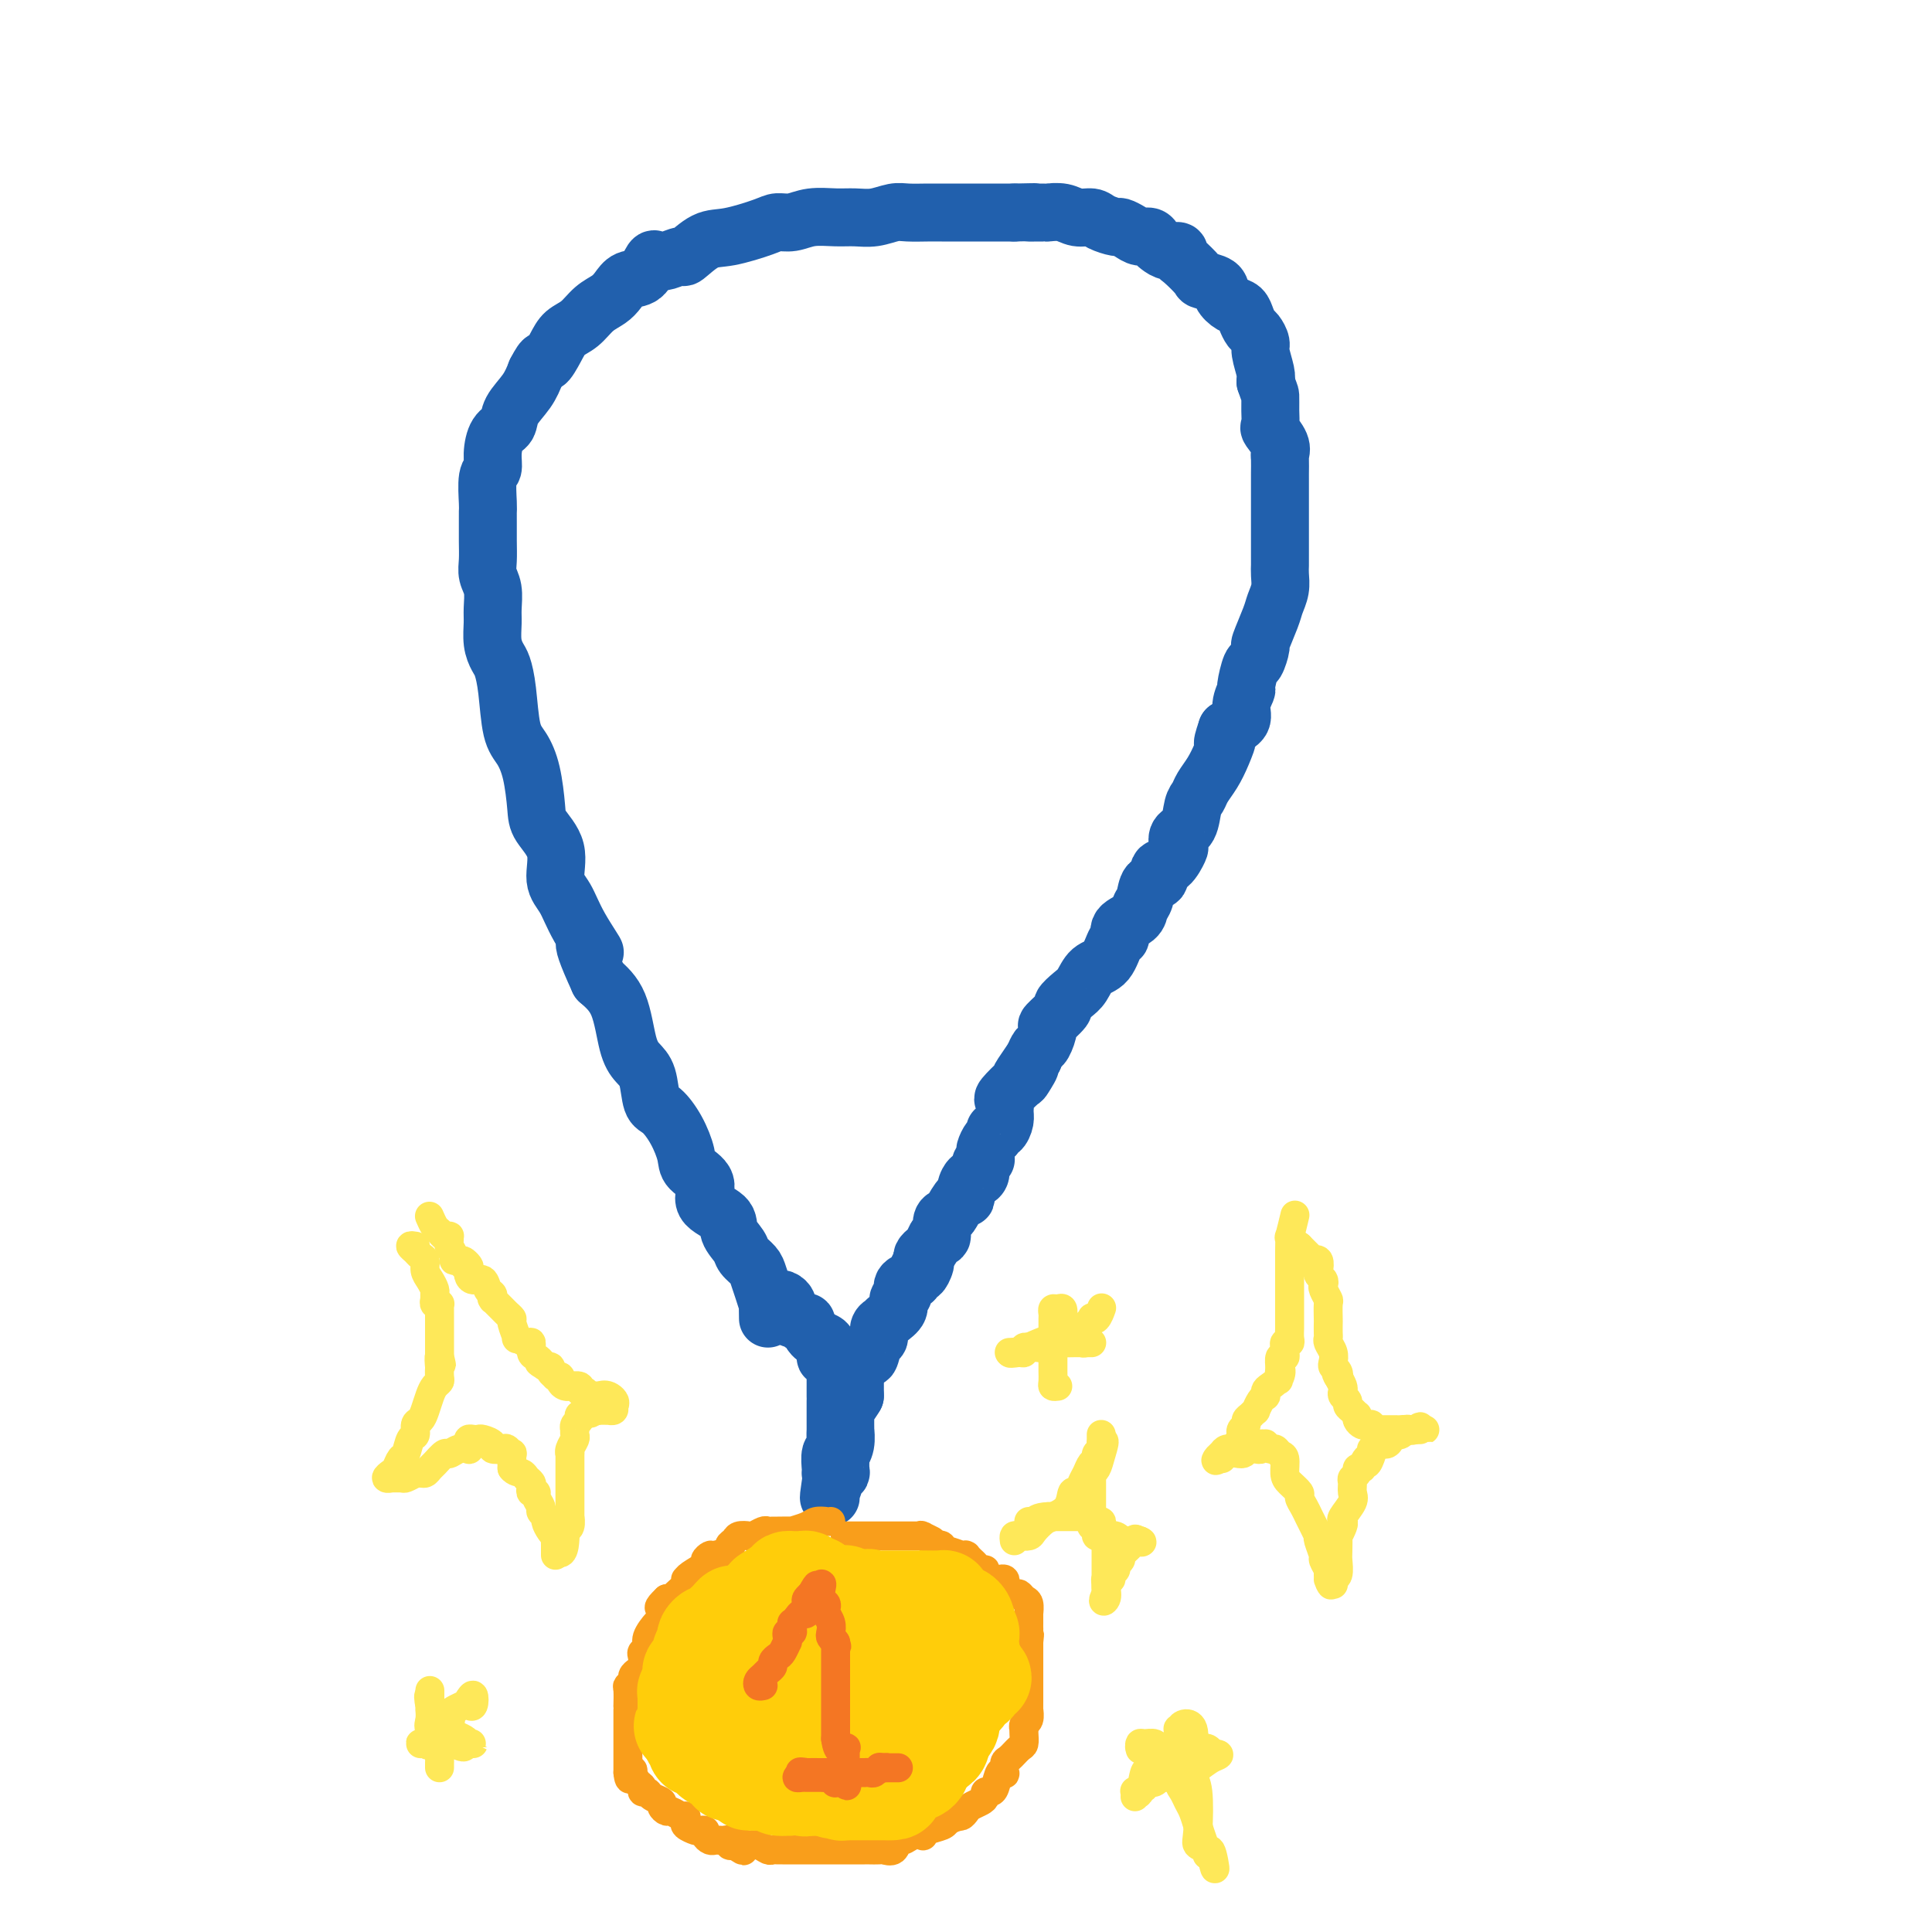 <svg viewBox='0 0 400 400' version='1.1' xmlns='http://www.w3.org/2000/svg' xmlns:xlink='http://www.w3.org/1999/xlink'><g fill='none' stroke='#2160AD' stroke-width='12' stroke-linecap='round' stroke-linejoin='round'><path d='M159,273c-0.023,-1.338 -0.047,-2.676 0,-3c0.047,-0.324 0.163,0.366 0,0c-0.163,-0.366 -0.606,-1.788 -1,-3c-0.394,-1.212 -0.740,-2.214 -1,-3c-0.260,-0.786 -0.433,-1.354 -1,-2c-0.567,-0.646 -1.527,-1.368 -2,-2c-0.473,-0.632 -0.460,-1.173 -1,-2c-0.540,-0.827 -1.634,-1.940 -2,-3c-0.366,-1.060 -0.006,-2.067 -1,-3c-0.994,-0.933 -3.343,-1.792 -4,-3c-0.657,-1.208 0.379,-2.765 0,-4c-0.379,-1.235 -2.171,-2.148 -3,-3c-0.829,-0.852 -0.694,-1.642 -1,-3c-0.306,-1.358 -1.055,-3.283 -2,-5c-0.945,-1.717 -2.088,-3.225 -3,-4c-0.912,-0.775 -1.594,-0.818 -2,-2c-0.406,-1.182 -0.537,-3.502 -1,-5c-0.463,-1.498 -1.258,-2.175 -2,-3c-0.742,-0.825 -1.431,-1.799 -2,-4c-0.569,-2.201 -1.020,-5.629 -2,-8c-0.980,-2.371 -2.490,-3.686 -4,-5'/><path d='M124,203c-5.498,-11.970 -1.744,-6.896 -1,-6c0.744,0.896 -1.524,-2.385 -3,-5c-1.476,-2.615 -2.160,-4.562 -3,-6c-0.840,-1.438 -1.835,-2.365 -2,-4c-0.165,-1.635 0.500,-3.978 0,-6c-0.500,-2.022 -2.165,-3.723 -3,-5c-0.835,-1.277 -0.840,-2.129 -1,-4c-0.160,-1.871 -0.477,-4.760 -1,-7c-0.523,-2.240 -1.253,-3.831 -2,-5c-0.747,-1.169 -1.510,-1.915 -2,-4c-0.490,-2.085 -0.706,-5.510 -1,-8c-0.294,-2.490 -0.668,-4.044 -1,-5c-0.332,-0.956 -0.624,-1.312 -1,-2c-0.376,-0.688 -0.837,-1.706 -1,-3c-0.163,-1.294 -0.030,-2.863 0,-4c0.030,-1.137 -0.045,-1.843 0,-3c0.045,-1.157 0.208,-2.764 0,-4c-0.208,-1.236 -0.788,-2.099 -1,-3c-0.212,-0.901 -0.057,-1.838 0,-3c0.057,-1.162 0.014,-2.549 0,-4c-0.014,-1.451 0.000,-2.965 0,-4c-0.000,-1.035 -0.015,-1.591 0,-2c0.015,-0.409 0.058,-0.669 0,-2c-0.058,-1.331 -0.219,-3.731 0,-5c0.219,-1.269 0.816,-1.406 1,-2c0.184,-0.594 -0.046,-1.646 0,-3c0.046,-1.354 0.369,-3.012 1,-4c0.631,-0.988 1.571,-1.306 2,-2c0.429,-0.694 0.346,-1.764 1,-3c0.654,-1.236 2.044,-2.639 3,-4c0.956,-1.361 1.478,-2.681 2,-4'/><path d='M111,77c1.901,-3.717 1.653,-2.011 2,-2c0.347,0.011 1.290,-1.674 2,-3c0.710,-1.326 1.188,-2.294 2,-3c0.812,-0.706 1.960,-1.149 3,-2c1.040,-0.851 1.973,-2.110 3,-3c1.027,-0.890 2.149,-1.413 3,-2c0.851,-0.587 1.432,-1.240 2,-2c0.568,-0.760 1.123,-1.628 2,-2c0.877,-0.372 2.074,-0.248 3,-1c0.926,-0.752 1.579,-2.381 2,-3c0.421,-0.619 0.608,-0.229 1,0c0.392,0.229 0.989,0.298 2,0c1.011,-0.298 2.435,-0.962 3,-1c0.565,-0.038 0.272,0.550 1,0c0.728,-0.550 2.477,-2.237 4,-3c1.523,-0.763 2.822,-0.600 5,-1c2.178,-0.400 5.237,-1.361 7,-2c1.763,-0.639 2.232,-0.956 3,-1c0.768,-0.044 1.835,0.185 3,0c1.165,-0.185 2.426,-0.786 4,-1c1.574,-0.214 3.459,-0.043 5,0c1.541,0.043 2.738,-0.041 4,0c1.262,0.041 2.590,0.207 4,0c1.410,-0.207 2.901,-0.788 4,-1c1.099,-0.212 1.805,-0.057 3,0c1.195,0.057 2.880,0.015 4,0c1.120,-0.015 1.676,-0.004 3,0c1.324,0.004 3.417,0.001 5,0c1.583,-0.001 2.657,-0.000 4,0c1.343,0.000 2.955,0.000 4,0c1.045,-0.000 1.522,-0.000 2,0'/><path d='M210,44c7.001,-0.153 3.502,-0.037 3,0c-0.502,0.037 1.991,-0.005 3,0c1.009,0.005 0.534,0.057 1,0c0.466,-0.057 1.873,-0.221 3,0c1.127,0.221 1.975,0.829 3,1c1.025,0.171 2.228,-0.095 3,0c0.772,0.095 1.113,0.551 2,1c0.887,0.449 2.321,0.890 3,1c0.679,0.110 0.602,-0.111 1,0c0.398,0.111 1.272,0.554 2,1c0.728,0.446 1.311,0.894 2,1c0.689,0.106 1.485,-0.130 2,0c0.515,0.130 0.751,0.627 1,1c0.249,0.373 0.512,0.623 1,1c0.488,0.377 1.199,0.882 2,1c0.801,0.118 1.690,-0.151 2,0c0.310,0.151 0.041,0.722 0,1c-0.041,0.278 0.145,0.262 1,1c0.855,0.738 2.378,2.229 3,3c0.622,0.771 0.341,0.822 1,1c0.659,0.178 2.256,0.484 3,1c0.744,0.516 0.633,1.241 1,2c0.367,0.759 1.211,1.550 2,2c0.789,0.450 1.522,0.558 2,1c0.478,0.442 0.702,1.219 1,2c0.298,0.781 0.672,1.568 1,2c0.328,0.432 0.610,0.511 1,1c0.390,0.489 0.888,1.389 1,2c0.112,0.611 -0.162,0.934 0,2c0.162,1.066 0.761,2.876 1,4c0.239,1.124 0.120,1.562 0,2'/><path d='M262,79c0.848,2.556 0.967,2.445 1,3c0.033,0.555 -0.019,1.774 0,3c0.019,1.226 0.110,2.459 0,3c-0.110,0.541 -0.422,0.390 0,1c0.422,0.610 1.577,1.980 2,3c0.423,1.020 0.113,1.691 0,2c-0.113,0.309 -0.030,0.256 0,1c0.030,0.744 0.008,2.283 0,3c-0.008,0.717 -0.002,0.610 0,1c0.002,0.390 0.001,1.278 0,2c-0.001,0.722 -0.000,1.279 0,2c0.000,0.721 0.000,1.605 0,2c-0.000,0.395 -0.000,0.301 0,1c0.000,0.699 0.000,2.190 0,3c-0.000,0.810 -0.000,0.940 0,1c0.000,0.060 0.001,0.049 0,1c-0.001,0.951 -0.004,2.863 0,4c0.004,1.137 0.013,1.498 0,2c-0.013,0.502 -0.050,1.144 0,2c0.050,0.856 0.186,1.925 0,3c-0.186,1.075 -0.694,2.156 -1,3c-0.306,0.844 -0.410,1.452 -1,3c-0.590,1.548 -1.665,4.037 -2,5c-0.335,0.963 0.069,0.399 0,1c-0.069,0.601 -0.611,2.366 -1,3c-0.389,0.634 -0.624,0.137 -1,1c-0.376,0.863 -0.894,3.085 -1,4c-0.106,0.915 0.198,0.524 0,1c-0.198,0.476 -0.900,1.821 -1,3c-0.100,1.179 0.400,2.194 0,3c-0.400,0.806 -1.700,1.403 -3,2'/><path d='M254,151c-1.666,4.811 -0.330,2.339 0,2c0.330,-0.339 -0.346,1.454 -1,3c-0.654,1.546 -1.287,2.845 -2,4c-0.713,1.155 -1.505,2.168 -2,3c-0.495,0.832 -0.693,1.484 -1,2c-0.307,0.516 -0.722,0.896 -1,2c-0.278,1.104 -0.420,2.934 -1,4c-0.580,1.066 -1.599,1.370 -2,2c-0.401,0.630 -0.182,1.588 0,2c0.182,0.412 0.329,0.280 0,1c-0.329,0.720 -1.135,2.294 -2,3c-0.865,0.706 -1.791,0.545 -2,1c-0.209,0.455 0.297,1.525 0,2c-0.297,0.475 -1.398,0.353 -2,1c-0.602,0.647 -0.707,2.062 -1,3c-0.293,0.938 -0.775,1.400 -1,2c-0.225,0.600 -0.195,1.337 -1,2c-0.805,0.663 -2.446,1.251 -3,2c-0.554,0.749 -0.021,1.661 0,2c0.021,0.339 -0.469,0.107 -1,1c-0.531,0.893 -1.103,2.912 -2,4c-0.897,1.088 -2.118,1.245 -3,2c-0.882,0.755 -1.425,2.108 -2,3c-0.575,0.892 -1.183,1.322 -2,2c-0.817,0.678 -1.844,1.604 -2,2c-0.156,0.396 0.558,0.262 0,1c-0.558,0.738 -2.387,2.347 -3,3c-0.613,0.653 -0.010,0.350 0,1c0.010,0.650 -0.574,2.252 -1,3c-0.426,0.748 -0.693,0.642 -1,1c-0.307,0.358 -0.653,1.179 -1,2'/><path d='M214,219c-4.810,6.988 -1.835,2.957 -1,2c0.835,-0.957 -0.470,1.161 -1,2c-0.530,0.839 -0.285,0.398 -1,1c-0.715,0.602 -2.390,2.246 -3,3c-0.610,0.754 -0.153,0.618 0,1c0.153,0.382 0.003,1.283 0,2c-0.003,0.717 0.140,1.252 0,2c-0.140,0.748 -0.563,1.710 -1,2c-0.437,0.290 -0.888,-0.091 -1,0c-0.112,0.091 0.113,0.655 0,1c-0.113,0.345 -0.565,0.470 -1,1c-0.435,0.530 -0.853,1.465 -1,2c-0.147,0.535 -0.025,0.672 0,1c0.025,0.328 -0.049,0.849 0,1c0.049,0.151 0.221,-0.066 0,0c-0.221,0.066 -0.834,0.415 -1,1c-0.166,0.585 0.114,1.405 0,2c-0.114,0.595 -0.621,0.966 -1,1c-0.379,0.034 -0.630,-0.268 -1,0c-0.370,0.268 -0.858,1.105 -1,2c-0.142,0.895 0.063,1.848 0,2c-0.063,0.152 -0.394,-0.497 -1,0c-0.606,0.497 -1.486,2.142 -2,3c-0.514,0.858 -0.663,0.930 -1,1c-0.337,0.070 -0.864,0.137 -1,1c-0.136,0.863 0.117,2.521 0,3c-0.117,0.479 -0.606,-0.223 -1,0c-0.394,0.223 -0.693,1.369 -1,2c-0.307,0.631 -0.621,0.747 -1,1c-0.379,0.253 -0.823,0.644 -1,1c-0.177,0.356 -0.089,0.678 0,1'/><path d='M191,261c-3.569,6.675 -0.993,2.362 0,1c0.993,-1.362 0.402,0.225 0,1c-0.402,0.775 -0.614,0.736 -1,1c-0.386,0.264 -0.945,0.829 -1,1c-0.055,0.171 0.393,-0.054 0,0c-0.393,0.054 -1.629,0.385 -2,1c-0.371,0.615 0.121,1.514 0,2c-0.121,0.486 -0.854,0.561 -1,1c-0.146,0.439 0.297,1.244 0,2c-0.297,0.756 -1.333,1.464 -2,2c-0.667,0.536 -0.966,0.901 -1,1c-0.034,0.099 0.198,-0.067 0,0c-0.198,0.067 -0.827,0.366 -1,1c-0.173,0.634 0.108,1.602 0,2c-0.108,0.398 -0.607,0.225 -1,1c-0.393,0.775 -0.680,2.499 -1,3c-0.320,0.501 -0.674,-0.220 -1,0c-0.326,0.220 -0.623,1.382 -1,2c-0.377,0.618 -0.833,0.692 -1,1c-0.167,0.308 -0.045,0.852 0,1c0.045,0.148 0.012,-0.098 0,0c-0.012,0.098 -0.003,0.542 0,1c0.003,0.458 0.001,0.931 0,1c-0.001,0.069 -0.000,-0.266 0,0c0.000,0.266 0.000,1.133 0,2'/><path d='M177,289c-2.619,4.434 -2.166,1.520 -2,1c0.166,-0.520 0.045,1.354 0,2c-0.045,0.646 -0.012,0.066 0,0c0.012,-0.066 0.004,0.384 0,1c-0.004,0.616 -0.005,1.399 0,2c0.005,0.601 0.015,1.020 0,1c-0.015,-0.020 -0.057,-0.478 0,0c0.057,0.478 0.213,1.894 0,3c-0.213,1.106 -0.793,1.904 -1,2c-0.207,0.096 -0.040,-0.510 0,0c0.040,0.510 -0.046,2.134 0,3c0.046,0.866 0.222,0.973 0,1c-0.222,0.027 -0.844,-0.027 -1,0c-0.156,0.027 0.154,0.134 0,1c-0.154,0.866 -0.773,2.490 -1,3c-0.227,0.510 -0.061,-0.093 0,0c0.061,0.093 0.017,0.884 0,1c-0.017,0.116 -0.009,-0.442 0,-1'/><path d='M172,309c-0.774,2.763 -0.208,-0.328 0,-2c0.208,-1.672 0.060,-1.925 0,-2c-0.060,-0.075 -0.030,0.027 0,0c0.030,-0.027 0.061,-0.183 0,-1c-0.061,-0.817 -0.212,-2.294 0,-3c0.212,-0.706 0.789,-0.641 1,-1c0.211,-0.359 0.057,-1.143 0,-2c-0.057,-0.857 -0.015,-1.787 0,-2c0.015,-0.213 0.004,0.290 0,0c-0.004,-0.290 -0.001,-1.374 0,-2c0.001,-0.626 0.000,-0.792 0,-1c-0.000,-0.208 -0.000,-0.456 0,-1c0.000,-0.544 0.000,-1.385 0,-2c-0.000,-0.615 -0.000,-1.005 0,-1c0.000,0.005 0.000,0.405 0,0c-0.000,-0.405 -0.000,-1.614 0,-2c0.000,-0.386 0.001,0.051 0,0c-0.001,-0.051 -0.003,-0.591 0,-1c0.003,-0.409 0.011,-0.688 0,-1c-0.011,-0.312 -0.041,-0.657 0,-1c0.041,-0.343 0.155,-0.683 0,-1c-0.155,-0.317 -0.578,-0.610 -1,-1c-0.422,-0.390 -0.843,-0.878 -1,-1c-0.157,-0.122 -0.049,0.122 0,0c0.049,-0.122 0.038,-0.610 0,-1c-0.038,-0.390 -0.103,-0.682 0,-1c0.103,-0.318 0.374,-0.663 0,-1c-0.374,-0.337 -1.393,-0.668 -2,-1c-0.607,-0.332 -0.804,-0.666 -1,-1'/><path d='M168,276c-0.709,-1.117 0.017,0.089 0,0c-0.017,-0.089 -0.779,-1.473 -1,-2c-0.221,-0.527 0.100,-0.197 0,0c-0.100,0.197 -0.619,0.260 -1,0c-0.381,-0.260 -0.623,-0.843 -1,-1c-0.377,-0.157 -0.888,0.112 -1,0c-0.112,-0.112 0.177,-0.604 0,-1c-0.177,-0.396 -0.818,-0.694 -1,-1c-0.182,-0.306 0.096,-0.618 0,-1c-0.096,-0.382 -0.564,-0.834 -1,-1c-0.436,-0.166 -0.839,-0.048 -1,0c-0.161,0.048 -0.081,0.024 0,0'/></g>
<g fill='none' stroke='#F99E1B' stroke-width='6' stroke-linecap='round' stroke-linejoin='round'><path d='M172,315c-0.474,-0.006 -0.948,-0.012 -1,0c-0.052,0.012 0.318,0.042 0,0c-0.318,-0.042 -1.325,-0.155 -2,0c-0.675,0.155 -1.017,0.577 -2,1c-0.983,0.423 -2.606,0.846 -3,1c-0.394,0.154 0.443,0.040 0,0c-0.443,-0.040 -2.164,-0.007 -3,0c-0.836,0.007 -0.786,-0.012 -1,0c-0.214,0.012 -0.691,0.055 -1,0c-0.309,-0.055 -0.449,-0.208 -1,0c-0.551,0.208 -1.511,0.777 -2,1c-0.489,0.223 -0.506,0.101 -1,0c-0.494,-0.101 -1.463,-0.181 -2,0c-0.537,0.181 -0.640,0.622 -1,1c-0.360,0.378 -0.977,0.693 -1,1c-0.023,0.307 0.546,0.606 0,1c-0.546,0.394 -2.209,0.883 -3,1c-0.791,0.117 -0.709,-0.136 -1,0c-0.291,0.136 -0.954,0.663 -1,1c-0.046,0.337 0.525,0.485 0,1c-0.525,0.515 -2.148,1.399 -3,2c-0.852,0.601 -0.935,0.921 -1,1c-0.065,0.079 -0.111,-0.084 0,0c0.111,0.084 0.380,0.414 0,1c-0.380,0.586 -1.410,1.427 -2,2c-0.590,0.573 -0.740,0.878 -1,1c-0.260,0.122 -0.630,0.061 -1,0'/><path d='M138,331c-2.390,2.264 -1.366,1.922 -1,2c0.366,0.078 0.075,0.574 0,1c-0.075,0.426 0.067,0.783 0,1c-0.067,0.217 -0.344,0.295 -1,1c-0.656,0.705 -1.692,2.038 -2,3c-0.308,0.962 0.111,1.553 0,2c-0.111,0.447 -0.752,0.750 -1,1c-0.248,0.250 -0.104,0.448 0,1c0.104,0.552 0.168,1.458 0,2c-0.168,0.542 -0.567,0.720 -1,1c-0.433,0.280 -0.901,0.661 -1,1c-0.099,0.339 0.170,0.636 0,1c-0.170,0.364 -0.777,0.794 -1,1c-0.223,0.206 -0.060,0.187 0,1c0.060,0.813 0.016,2.459 0,3c-0.016,0.541 -0.004,-0.023 0,0c0.004,0.023 0.001,0.632 0,1c-0.001,0.368 -0.000,0.494 0,1c0.000,0.506 0.000,1.391 0,2c-0.000,0.609 -0.000,0.941 0,1c0.000,0.059 0.000,-0.156 0,0c-0.000,0.156 -0.000,0.682 0,1c0.000,0.318 0.000,0.427 0,1c-0.000,0.573 -0.000,1.609 0,2c0.000,0.391 0.000,0.135 0,0c-0.000,-0.135 -0.000,-0.150 0,0c0.000,0.150 0.000,0.463 0,1c-0.000,0.537 -0.000,1.296 0,2c0.000,0.704 0.000,1.352 0,2'/><path d='M130,367c0.238,2.659 0.833,0.808 1,0c0.167,-0.808 -0.096,-0.571 0,0c0.096,0.571 0.549,1.476 1,2c0.451,0.524 0.899,0.665 1,1c0.101,0.335 -0.146,0.863 0,1c0.146,0.137 0.683,-0.117 1,0c0.317,0.117 0.413,0.605 1,1c0.587,0.395 1.667,0.698 2,1c0.333,0.302 -0.079,0.602 0,1c0.079,0.398 0.649,0.894 1,1c0.351,0.106 0.485,-0.179 1,0c0.515,0.179 1.413,0.822 2,1c0.587,0.178 0.864,-0.110 1,0c0.136,0.110 0.131,0.617 0,1c-0.131,0.383 -0.390,0.641 0,1c0.390,0.359 1.428,0.818 2,1c0.572,0.182 0.678,0.087 1,0c0.322,-0.087 0.860,-0.167 1,0c0.140,0.167 -0.117,0.581 0,1c0.117,0.419 0.610,0.843 1,1c0.390,0.157 0.678,0.046 1,0c0.322,-0.046 0.677,-0.026 1,0c0.323,0.026 0.612,0.059 1,0c0.388,-0.059 0.874,-0.208 1,0c0.126,0.208 -0.107,0.774 0,1c0.107,0.226 0.553,0.113 1,0'/><path d='M152,382c3.510,2.320 1.286,0.621 1,0c-0.286,-0.621 1.366,-0.163 2,0c0.634,0.163 0.250,0.029 0,0c-0.250,-0.029 -0.365,0.045 0,0c0.365,-0.045 1.210,-0.208 2,0c0.790,0.208 1.525,0.788 2,1c0.475,0.212 0.689,0.057 1,0c0.311,-0.057 0.717,-0.015 1,0c0.283,0.015 0.441,0.004 1,0c0.559,-0.004 1.518,-0.001 2,0c0.482,0.001 0.487,0.000 1,0c0.513,-0.000 1.533,-0.000 2,0c0.467,0.000 0.380,0.000 1,0c0.620,-0.000 1.948,-0.000 3,0c1.052,0.000 1.830,0.000 2,0c0.170,-0.000 -0.268,-0.000 0,0c0.268,0.000 1.242,0.000 2,0c0.758,-0.000 1.301,-0.001 2,0c0.699,0.001 1.553,0.002 2,0c0.447,-0.002 0.487,-0.008 1,0c0.513,0.008 1.499,0.031 2,0c0.501,-0.031 0.518,-0.117 1,0c0.482,0.117 1.429,0.438 2,0c0.571,-0.438 0.766,-1.633 1,-2c0.234,-0.367 0.509,0.095 1,0c0.491,-0.095 1.200,-0.746 2,-1c0.800,-0.254 1.692,-0.109 2,0c0.308,0.109 0.031,0.184 0,0c-0.031,-0.184 0.184,-0.626 1,-1c0.816,-0.374 2.233,-0.678 3,-1c0.767,-0.322 0.883,-0.661 1,-1'/><path d='M196,377c2.329,-1.107 2.653,-0.874 3,-1c0.347,-0.126 0.719,-0.612 1,-1c0.281,-0.388 0.470,-0.678 1,-1c0.530,-0.322 1.399,-0.675 2,-1c0.601,-0.325 0.934,-0.620 1,-1c0.066,-0.380 -0.136,-0.845 0,-1c0.136,-0.155 0.611,-0.001 1,0c0.389,0.001 0.692,-0.150 1,-1c0.308,-0.850 0.620,-2.398 1,-3c0.380,-0.602 0.826,-0.259 1,0c0.174,0.259 0.075,0.435 0,0c-0.075,-0.435 -0.125,-1.482 0,-2c0.125,-0.518 0.426,-0.507 1,-1c0.574,-0.493 1.422,-1.490 2,-2c0.578,-0.510 0.886,-0.532 1,-1c0.114,-0.468 0.034,-1.381 0,-2c-0.034,-0.619 -0.023,-0.944 0,-1c0.023,-0.056 0.059,0.158 0,0c-0.059,-0.158 -0.212,-0.689 0,-1c0.212,-0.311 0.789,-0.402 1,-1c0.211,-0.598 0.057,-1.702 0,-2c-0.057,-0.298 -0.015,0.211 0,0c0.015,-0.211 0.004,-1.140 0,-2c-0.004,-0.860 -0.001,-1.649 0,-2c0.001,-0.351 0.000,-0.264 0,-1c-0.000,-0.736 -0.000,-2.294 0,-3c0.000,-0.706 0.000,-0.560 0,-1c-0.000,-0.440 -0.000,-1.465 0,-2c0.000,-0.535 0.000,-0.582 0,-1c-0.000,-0.418 -0.000,-1.209 0,-2'/><path d='M213,340c0.309,-3.296 0.083,-0.537 0,0c-0.083,0.537 -0.022,-1.146 0,-2c0.022,-0.854 0.007,-0.877 0,-1c-0.007,-0.123 -0.005,-0.347 0,-1c0.005,-0.653 0.012,-1.734 0,-2c-0.012,-0.266 -0.043,0.283 0,0c0.043,-0.283 0.162,-1.399 0,-2c-0.162,-0.601 -0.604,-0.686 -1,-1c-0.396,-0.314 -0.746,-0.859 -1,-1c-0.254,-0.141 -0.411,0.120 -1,0c-0.589,-0.120 -1.610,-0.620 -2,-1c-0.390,-0.380 -0.151,-0.640 0,-1c0.151,-0.360 0.213,-0.818 0,-1c-0.213,-0.182 -0.701,-0.086 -1,0c-0.299,0.086 -0.409,0.164 -1,0c-0.591,-0.164 -1.664,-0.568 -2,-1c-0.336,-0.432 0.064,-0.890 0,-1c-0.064,-0.110 -0.592,0.128 -1,0c-0.408,-0.128 -0.697,-0.623 -1,-1c-0.303,-0.377 -0.622,-0.637 -1,-1c-0.378,-0.363 -0.817,-0.828 -1,-1c-0.183,-0.172 -0.112,-0.050 0,0c0.112,0.050 0.265,0.027 0,0c-0.265,-0.027 -0.947,-0.059 -1,0c-0.053,0.059 0.522,0.208 0,0c-0.522,-0.208 -2.143,-0.774 -3,-1c-0.857,-0.226 -0.951,-0.112 -1,0c-0.049,0.112 -0.052,0.222 0,0c0.052,-0.222 0.158,-0.778 0,-1c-0.158,-0.222 -0.579,-0.111 -1,0'/><path d='M194,320c-2.891,-1.868 -1.117,-1.036 -1,-1c0.117,0.036 -1.422,-0.722 -2,-1c-0.578,-0.278 -0.196,-0.074 0,0c0.196,0.074 0.207,0.020 0,0c-0.207,-0.020 -0.633,-0.005 -1,0c-0.367,0.005 -0.675,0.001 -1,0c-0.325,-0.001 -0.668,-0.000 -1,0c-0.332,0.000 -0.653,0.000 -1,0c-0.347,-0.000 -0.719,-0.000 -1,0c-0.281,0.000 -0.471,0.000 -1,0c-0.529,-0.000 -1.399,-0.000 -2,0c-0.601,0.000 -0.935,0.000 -1,0c-0.065,-0.000 0.138,-0.000 0,0c-0.138,0.000 -0.618,0.000 -1,0c-0.382,-0.000 -0.666,-0.000 -1,0c-0.334,0.000 -0.716,0.000 -1,0c-0.284,-0.000 -0.468,-0.000 -1,0c-0.532,0.000 -1.411,0.000 -2,0c-0.589,-0.000 -0.889,-0.000 -1,0c-0.111,0.000 -0.032,0.000 0,0c0.032,-0.000 0.016,-0.000 0,0'/></g>
<g fill='none' stroke='#FFCD0A' stroke-width='12' stroke-linecap='round' stroke-linejoin='round'><path d='M169,360c-0.245,-0.235 -0.489,-0.469 -1,0c-0.511,0.469 -1.288,1.642 -2,2c-0.712,0.358 -1.359,-0.099 -2,0c-0.641,0.099 -1.275,0.755 -2,1c-0.725,0.245 -1.539,0.080 -2,0c-0.461,-0.080 -0.568,-0.076 -1,0c-0.432,0.076 -1.187,0.223 -2,0c-0.813,-0.223 -1.682,-0.816 -2,-1c-0.318,-0.184 -0.083,0.042 0,0c0.083,-0.042 0.015,-0.350 0,-1c-0.015,-0.650 0.023,-1.640 0,-2c-0.023,-0.360 -0.105,-0.089 0,-1c0.105,-0.911 0.398,-3.004 1,-4c0.602,-0.996 1.512,-0.894 2,-1c0.488,-0.106 0.554,-0.419 1,-1c0.446,-0.581 1.273,-1.431 2,-2c0.727,-0.569 1.356,-0.856 2,-1c0.644,-0.144 1.305,-0.144 2,0c0.695,0.144 1.426,0.433 2,0c0.574,-0.433 0.991,-1.588 1,-2c0.009,-0.412 -0.390,-0.080 0,0c0.390,0.080 1.569,-0.092 2,0c0.431,0.092 0.116,0.447 0,1c-0.116,0.553 -0.031,1.303 0,2c0.031,0.697 0.009,1.342 0,2c-0.009,0.658 -0.004,1.329 0,2'/><path d='M170,354c0.023,2.021 -0.919,3.575 -2,4c-1.081,0.425 -2.301,-0.279 -3,0c-0.699,0.279 -0.877,1.540 -1,2c-0.123,0.460 -0.190,0.121 -1,0c-0.810,-0.121 -2.361,-0.022 -3,0c-0.639,0.022 -0.365,-0.034 -1,0c-0.635,0.034 -2.178,0.156 -3,0c-0.822,-0.156 -0.924,-0.591 -1,-1c-0.076,-0.409 -0.125,-0.792 0,-1c0.125,-0.208 0.426,-0.240 0,-1c-0.426,-0.760 -1.578,-2.246 -2,-3c-0.422,-0.754 -0.113,-0.776 0,-1c0.113,-0.224 0.030,-0.652 0,-1c-0.030,-0.348 -0.008,-0.617 0,-1c0.008,-0.383 0.002,-0.880 0,-1c-0.002,-0.120 -0.001,0.138 0,0c0.001,-0.138 0.000,-0.670 0,-1c-0.000,-0.330 -0.001,-0.456 0,-1c0.001,-0.544 0.004,-1.504 0,-2c-0.004,-0.496 -0.015,-0.528 0,-1c0.015,-0.472 0.056,-1.383 0,-2c-0.056,-0.617 -0.207,-0.939 0,-1c0.207,-0.061 0.774,0.140 1,0c0.226,-0.140 0.112,-0.619 0,-1c-0.112,-0.381 -0.224,-0.663 0,-1c0.224,-0.337 0.782,-0.730 1,-1c0.218,-0.270 0.097,-0.419 0,-1c-0.097,-0.581 -0.171,-1.595 0,-2c0.171,-0.405 0.585,-0.203 1,0'/><path d='M156,336c0.642,-2.946 0.745,-1.312 1,-1c0.255,0.312 0.660,-0.700 1,-1c0.340,-0.300 0.616,0.112 1,0c0.384,-0.112 0.878,-0.747 1,-1c0.122,-0.253 -0.126,-0.124 0,0c0.126,0.124 0.626,0.244 1,0c0.374,-0.244 0.622,-0.850 1,-1c0.378,-0.150 0.888,0.156 1,0c0.112,-0.156 -0.172,-0.774 0,-1c0.172,-0.226 0.802,-0.061 1,0c0.198,0.061 -0.035,0.016 0,0c0.035,-0.016 0.338,-0.004 1,0c0.662,0.004 1.683,0.001 2,0c0.317,-0.001 -0.068,-0.000 0,0c0.068,0.000 0.591,0.000 1,0c0.409,-0.000 0.704,-0.000 1,0c0.296,0.000 0.593,0.000 1,0c0.407,-0.000 0.925,-0.000 1,0c0.075,0.000 -0.292,0.000 0,0c0.292,-0.000 1.244,-0.000 2,0c0.756,0.000 1.315,0.000 2,0c0.685,-0.000 1.497,-0.000 2,0c0.503,0.000 0.698,0.000 1,0c0.302,-0.000 0.710,-0.000 1,0c0.290,0.000 0.463,0.000 1,0c0.537,-0.000 1.439,-0.000 2,0c0.561,0.000 0.780,0.000 1,0'/><path d='M183,331c3.727,0.000 3.045,0.000 3,0c-0.045,-0.000 0.547,-0.000 1,0c0.453,0.000 0.765,0.000 1,0c0.235,-0.000 0.392,-0.000 1,0c0.608,0.000 1.668,0.000 2,0c0.332,-0.000 -0.065,-0.001 0,0c0.065,0.001 0.592,0.002 1,0c0.408,-0.002 0.698,-0.008 1,0c0.302,0.008 0.617,0.029 1,0c0.383,-0.029 0.835,-0.110 1,0c0.165,0.110 0.044,0.411 0,1c-0.044,0.589 -0.012,1.468 0,2c0.012,0.532 0.003,0.719 0,1c-0.003,0.281 -0.001,0.656 0,1c0.001,0.344 0.001,0.658 0,1c-0.001,0.342 -0.002,0.712 0,1c0.002,0.288 0.007,0.493 0,1c-0.007,0.507 -0.027,1.317 0,2c0.027,0.683 0.099,1.241 0,2c-0.099,0.759 -0.369,1.720 -1,2c-0.631,0.280 -1.621,-0.121 -2,0c-0.379,0.121 -0.146,0.765 -1,1c-0.854,0.235 -2.796,0.063 -4,0c-1.204,-0.063 -1.670,-0.017 -2,0c-0.330,0.017 -0.523,0.005 -1,0c-0.477,-0.005 -1.239,-0.002 -2,0'/><path d='M182,346c-2.249,-0.085 -1.871,-0.797 -2,-1c-0.129,-0.203 -0.766,0.104 -1,0c-0.234,-0.104 -0.065,-0.620 0,-1c0.065,-0.380 0.025,-0.624 0,-1c-0.025,-0.376 -0.036,-0.885 0,-1c0.036,-0.115 0.117,0.165 0,0c-0.117,-0.165 -0.433,-0.773 -1,-1c-0.567,-0.227 -1.384,-0.071 -3,0c-1.616,0.071 -4.030,0.057 -6,0c-1.970,-0.057 -3.498,-0.159 -5,0c-1.502,0.159 -2.980,0.578 -4,1c-1.020,0.422 -1.583,0.848 -2,1c-0.417,0.152 -0.690,0.030 -1,0c-0.310,-0.030 -0.658,0.034 -1,0c-0.342,-0.034 -0.679,-0.164 -1,0c-0.321,0.164 -0.625,0.621 -1,1c-0.375,0.379 -0.821,0.680 -1,1c-0.179,0.320 -0.089,0.660 0,1'/><path d='M153,346c-3.646,0.968 -1.762,0.888 -1,1c0.762,0.112 0.401,0.416 0,1c-0.401,0.584 -0.844,1.447 -1,2c-0.156,0.553 -0.027,0.797 0,1c0.027,0.203 -0.048,0.365 0,1c0.048,0.635 0.219,1.742 0,2c-0.219,0.258 -0.829,-0.334 -1,0c-0.171,0.334 0.098,1.592 0,2c-0.098,0.408 -0.562,-0.035 -1,0c-0.438,0.035 -0.849,0.548 -1,1c-0.151,0.452 -0.043,0.843 0,1c0.043,0.157 0.022,0.078 0,0'/></g>
<g fill='none' stroke='#FFCD0A' stroke-width='20' stroke-linecap='round' stroke-linejoin='round'><path d='M176,363c0.119,-0.423 0.238,-0.845 0,-1c-0.238,-0.155 -0.834,-0.041 -1,0c-0.166,0.041 0.097,0.011 0,0c-0.097,-0.011 -0.555,-0.003 -1,0c-0.445,0.003 -0.879,0.001 -1,0c-0.121,-0.001 0.070,-0.000 0,0c-0.070,0.000 -0.400,0.000 -1,0c-0.600,-0.000 -1.469,-0.000 -2,0c-0.531,0.000 -0.724,0.000 -1,0c-0.276,-0.000 -0.633,-0.000 -1,0c-0.367,0.000 -0.742,0.000 -1,0c-0.258,-0.000 -0.398,-0.000 -1,0c-0.602,0.000 -1.667,0.000 -2,0c-0.333,-0.000 0.066,-0.000 0,0c-0.066,0.000 -0.596,0.000 -1,0c-0.404,-0.000 -0.683,-0.000 -1,0c-0.317,0.000 -0.673,0.000 -1,0c-0.327,-0.000 -0.627,-0.000 -1,0c-0.373,0.000 -0.821,0.000 -1,0c-0.179,-0.000 -0.090,-0.000 0,0'/><path d='M159,362c-3.038,-0.155 -2.131,-0.042 -2,0c0.131,0.042 -0.512,0.012 -1,0c-0.488,-0.012 -0.820,-0.005 -1,0c-0.180,0.005 -0.209,0.008 0,0c0.209,-0.008 0.655,-0.027 0,0c-0.655,0.027 -2.412,0.099 -3,0c-0.588,-0.099 -0.006,-0.370 0,-1c0.006,-0.630 -0.562,-1.619 -1,-2c-0.438,-0.381 -0.744,-0.154 -1,0c-0.256,0.154 -0.461,0.235 -1,0c-0.539,-0.235 -1.412,-0.788 -2,-1c-0.588,-0.212 -0.889,-0.085 -1,0c-0.111,0.085 -0.030,0.128 0,0c0.030,-0.128 0.008,-0.426 0,-1c-0.008,-0.574 -0.002,-1.424 0,-2c0.002,-0.576 0.001,-0.879 0,-1c-0.001,-0.121 -0.000,-0.061 0,0'/><path d='M146,354c-0.928,-1.492 -0.249,-1.222 0,-1c0.249,0.222 0.067,0.396 0,0c-0.067,-0.396 -0.019,-1.363 0,-2c0.019,-0.637 0.009,-0.944 0,-1c-0.009,-0.056 -0.018,0.139 0,0c0.018,-0.139 0.064,-0.611 0,-1c-0.064,-0.389 -0.239,-0.696 0,-1c0.239,-0.304 0.891,-0.605 1,-1c0.109,-0.395 -0.325,-0.884 0,-1c0.325,-0.116 1.407,0.142 2,0c0.593,-0.142 0.695,-0.682 1,-1c0.305,-0.318 0.812,-0.414 1,-1c0.188,-0.586 0.057,-1.662 0,-2c-0.057,-0.338 -0.041,0.063 0,0c0.041,-0.063 0.106,-0.592 0,-1c-0.106,-0.408 -0.382,-0.697 0,-1c0.382,-0.303 1.423,-0.620 2,-1c0.577,-0.380 0.690,-0.824 1,-1c0.310,-0.176 0.818,-0.086 1,0c0.182,0.086 0.038,0.167 0,0c-0.038,-0.167 0.031,-0.581 0,-1c-0.031,-0.419 -0.163,-0.844 0,-1c0.163,-0.156 0.621,-0.042 1,0c0.379,0.042 0.680,0.012 1,0c0.320,-0.012 0.660,-0.006 1,0'/><path d='M158,336c2.019,-1.858 1.066,-0.502 1,0c-0.066,0.502 0.756,0.149 1,0c0.244,-0.149 -0.088,-0.093 0,0c0.088,0.093 0.597,0.222 1,0c0.403,-0.222 0.699,-0.795 1,-1c0.301,-0.205 0.605,-0.041 1,0c0.395,0.041 0.880,-0.042 1,0c0.120,0.042 -0.126,0.207 0,0c0.126,-0.207 0.625,-0.788 1,-1c0.375,-0.212 0.625,-0.057 1,0c0.375,0.057 0.874,0.015 1,0c0.126,-0.015 -0.121,-0.004 0,0c0.121,0.004 0.610,0.001 1,0c0.390,-0.001 0.682,0.001 1,0c0.318,-0.001 0.663,-0.004 1,0c0.337,0.004 0.668,0.015 1,0c0.332,-0.015 0.666,-0.057 1,0c0.334,0.057 0.667,0.211 1,0c0.333,-0.211 0.666,-0.789 1,-1c0.334,-0.211 0.668,-0.057 1,0c0.332,0.057 0.663,0.015 1,0c0.337,-0.015 0.681,-0.004 1,0c0.319,0.004 0.613,0.001 1,0c0.387,-0.001 0.867,-0.000 1,0c0.133,0.000 -0.079,0.000 0,0c0.079,-0.000 0.451,-0.000 1,0c0.549,0.000 1.274,0.000 2,0'/><path d='M182,333c3.665,-0.464 0.827,-0.125 0,0c-0.827,0.125 0.358,0.035 1,0c0.642,-0.035 0.739,-0.017 1,0c0.261,0.017 0.684,0.032 1,0c0.316,-0.032 0.526,-0.111 1,0c0.474,0.111 1.212,0.414 2,1c0.788,0.586 1.625,1.457 2,2c0.375,0.543 0.289,0.758 1,1c0.711,0.242 2.218,0.509 3,1c0.782,0.491 0.838,1.205 1,2c0.162,0.795 0.429,1.671 1,2c0.571,0.329 1.445,0.112 2,0c0.555,-0.112 0.790,-0.118 1,0c0.210,0.118 0.397,0.362 1,1c0.603,0.638 1.624,1.672 2,2c0.376,0.328 0.107,-0.049 0,0c-0.107,0.049 -0.054,0.525 0,1'/><path d='M202,346c3.097,2.194 0.840,1.179 0,1c-0.840,-0.179 -0.263,0.477 0,1c0.263,0.523 0.211,0.913 0,1c-0.211,0.087 -0.582,-0.131 -1,0c-0.418,0.131 -0.882,0.609 -1,1c-0.118,0.391 0.109,0.695 0,1c-0.109,0.305 -0.554,0.610 -1,1c-0.446,0.390 -0.894,0.864 -1,1c-0.106,0.136 0.129,-0.065 0,0c-0.129,0.065 -0.622,0.395 -1,1c-0.378,0.605 -0.641,1.486 -1,2c-0.359,0.514 -0.814,0.661 -1,1c-0.186,0.339 -0.101,0.869 0,1c0.101,0.131 0.220,-0.137 0,0c-0.220,0.137 -0.780,0.681 -1,1c-0.220,0.319 -0.100,0.414 0,1c0.100,0.586 0.182,1.662 0,2c-0.182,0.338 -0.626,-0.063 -1,0c-0.374,0.063 -0.678,0.589 -1,1c-0.322,0.411 -0.661,0.705 -1,1'/><path d='M191,364c-1.654,2.785 -0.288,0.746 0,0c0.288,-0.746 -0.503,-0.200 -1,0c-0.497,0.200 -0.702,0.054 -1,0c-0.298,-0.054 -0.690,-0.014 -1,0c-0.310,0.014 -0.538,0.004 -1,0c-0.462,-0.004 -1.158,-0.001 -2,0c-0.842,0.001 -1.831,0.000 -2,0c-0.169,-0.000 0.483,-0.000 0,0c-0.483,0.000 -2.100,0.000 -3,0c-0.900,-0.000 -1.084,-0.000 -1,0c0.084,0.000 0.436,-0.000 0,0c-0.436,0.000 -1.661,0.000 -2,0c-0.339,-0.000 0.207,-0.000 0,0c-0.207,0.000 -1.168,0.001 -2,0c-0.832,-0.001 -1.536,-0.002 -2,0c-0.464,0.002 -0.689,0.008 -1,0c-0.311,-0.008 -0.707,-0.030 -1,0c-0.293,0.030 -0.481,0.112 -1,0c-0.519,-0.112 -1.369,-0.419 -2,0c-0.631,0.419 -1.044,1.562 -1,2c0.044,0.438 0.545,0.170 0,0c-0.545,-0.170 -2.135,-0.242 -3,0c-0.865,0.242 -1.005,0.797 -1,1c0.005,0.203 0.155,0.055 0,0c-0.155,-0.055 -0.616,-0.016 -1,0c-0.384,0.016 -0.692,0.008 -1,0'/><path d='M161,367c-4.816,0.464 -1.855,0.124 -1,0c0.855,-0.124 -0.397,-0.033 -1,0c-0.603,0.033 -0.557,0.009 -1,0c-0.443,-0.009 -1.376,-0.002 -2,0c-0.624,0.002 -0.941,0.001 -1,0c-0.059,-0.001 0.138,-0.000 0,0c-0.138,0.000 -0.612,0.001 -1,0c-0.388,-0.001 -0.691,-0.003 -1,0c-0.309,0.003 -0.625,0.012 -1,0c-0.375,-0.012 -0.811,-0.043 -1,0c-0.189,0.043 -0.132,0.162 0,0c0.132,-0.162 0.337,-0.604 0,-1c-0.337,-0.396 -1.217,-0.747 -2,-1c-0.783,-0.253 -1.468,-0.407 -2,-1c-0.532,-0.593 -0.912,-1.626 -1,-2c-0.088,-0.374 0.116,-0.089 0,0c-0.116,0.089 -0.552,-0.018 -1,0c-0.448,0.018 -0.907,0.159 -1,0c-0.093,-0.159 0.181,-0.620 0,-1c-0.181,-0.380 -0.818,-0.679 -1,-1c-0.182,-0.321 0.091,-0.663 0,-1c-0.091,-0.337 -0.545,-0.668 -1,-1'/><path d='M142,358c-1.547,-1.340 -0.415,-0.190 0,0c0.415,0.190 0.111,-0.579 0,-1c-0.111,-0.421 -0.030,-0.494 0,-1c0.030,-0.506 0.008,-1.447 0,-2c-0.008,-0.553 -0.003,-0.720 0,-1c0.003,-0.280 0.005,-0.674 0,-1c-0.005,-0.326 -0.016,-0.584 0,-1c0.016,-0.416 0.060,-0.990 0,-1c-0.060,-0.010 -0.222,0.546 0,0c0.222,-0.546 0.829,-2.192 1,-3c0.171,-0.808 -0.094,-0.776 0,-1c0.094,-0.224 0.547,-0.704 1,-1c0.453,-0.296 0.906,-0.408 1,-1c0.094,-0.592 -0.172,-1.664 0,-2c0.172,-0.336 0.781,0.064 1,0c0.219,-0.064 0.048,-0.591 0,-1c-0.048,-0.409 0.029,-0.701 0,-1c-0.029,-0.299 -0.163,-0.606 0,-1c0.163,-0.394 0.622,-0.876 1,-1c0.378,-0.124 0.676,0.111 1,0c0.324,-0.111 0.675,-0.568 1,-1c0.325,-0.432 0.623,-0.837 1,-1c0.377,-0.163 0.832,-0.082 1,0c0.168,0.082 0.048,0.166 0,0c-0.048,-0.166 -0.024,-0.583 0,-1'/><path d='M151,335c1.360,-1.853 0.759,-0.487 1,0c0.241,0.487 1.325,0.093 2,0c0.675,-0.093 0.941,0.115 1,0c0.059,-0.115 -0.090,-0.552 0,-1c0.090,-0.448 0.419,-0.909 1,-1c0.581,-0.091 1.412,0.186 2,0c0.588,-0.186 0.931,-0.834 1,-1c0.069,-0.166 -0.136,0.152 0,0c0.136,-0.152 0.615,-0.773 1,-1c0.385,-0.227 0.677,-0.061 1,0c0.323,0.061 0.678,0.016 1,0c0.322,-0.016 0.611,-0.004 1,0c0.389,0.004 0.879,0.001 1,0c0.121,-0.001 -0.126,-0.000 0,0c0.126,0.000 0.627,0.000 1,0c0.373,-0.000 0.620,-0.000 1,0c0.380,0.000 0.893,0.000 1,0c0.107,-0.000 -0.192,-0.000 0,0c0.192,0.000 0.874,0.000 1,0c0.126,-0.000 -0.303,-0.000 0,0c0.303,0.000 1.338,0.000 2,0c0.662,-0.000 0.951,-0.000 1,0c0.049,0.000 -0.142,0.000 0,0c0.142,-0.000 0.615,-0.000 1,0c0.385,0.000 0.680,0.000 1,0c0.320,-0.000 0.663,-0.000 1,0c0.337,0.000 0.668,0.000 1,0c0.332,-0.000 0.666,-0.000 1,0c0.334,0.000 0.667,0.000 1,0'/><path d='M177,331c4.484,-0.619 2.694,-0.166 2,0c-0.694,0.166 -0.293,0.044 0,0c0.293,-0.044 0.477,-0.012 1,0c0.523,0.012 1.384,0.003 2,0c0.616,-0.003 0.987,-0.001 1,0c0.013,0.001 -0.333,0.000 0,0c0.333,-0.000 1.347,-0.000 2,0c0.653,0.000 0.947,0.000 1,0c0.053,-0.000 -0.136,-0.000 0,0c0.136,0.000 0.598,0.000 1,0c0.402,-0.000 0.745,-0.000 1,0c0.255,0.000 0.423,0.000 1,0c0.577,-0.000 1.563,-0.001 2,0c0.437,0.001 0.327,0.003 0,0c-0.327,-0.003 -0.869,-0.011 0,0c0.869,0.011 3.150,0.040 4,0c0.850,-0.040 0.269,-0.150 0,0c-0.269,0.150 -0.227,0.561 0,1c0.227,0.439 0.639,0.905 1,1c0.361,0.095 0.671,-0.182 1,0c0.329,0.182 0.676,0.822 1,1c0.324,0.178 0.626,-0.106 1,0c0.374,0.106 0.821,0.602 1,1c0.179,0.398 0.089,0.699 0,1'/><path d='M200,336c0.790,0.649 0.264,-0.230 0,0c-0.264,0.230 -0.267,1.568 0,2c0.267,0.432 0.805,-0.041 1,0c0.195,0.041 0.048,0.596 0,1c-0.048,0.404 0.002,0.656 0,1c-0.002,0.344 -0.055,0.779 0,1c0.055,0.221 0.220,0.230 0,1c-0.220,0.770 -0.825,2.303 -1,3c-0.175,0.697 0.080,0.558 0,1c-0.080,0.442 -0.494,1.464 -1,2c-0.506,0.536 -1.102,0.588 -2,1c-0.898,0.412 -2.098,1.186 -3,2c-0.902,0.814 -1.507,1.668 -2,2c-0.493,0.332 -0.873,0.142 -1,0c-0.127,-0.142 -0.000,-0.234 0,0c0.000,0.234 -0.127,0.795 -1,1c-0.873,0.205 -2.493,0.052 -3,0c-0.507,-0.052 0.100,-0.005 0,0c-0.100,0.005 -0.905,-0.034 -1,0c-0.095,0.034 0.521,0.140 0,1c-0.521,0.860 -2.180,2.472 -3,3c-0.820,0.528 -0.800,-0.030 -1,0c-0.200,0.030 -0.621,0.647 -1,1c-0.379,0.353 -0.718,0.441 -1,1c-0.282,0.559 -0.509,1.588 -1,2c-0.491,0.412 -1.245,0.206 -2,0'/><path d='M177,362c-3.626,2.719 -1.693,2.516 -2,3c-0.307,0.484 -2.856,1.654 -4,2c-1.144,0.346 -0.883,-0.132 -1,0c-0.117,0.132 -0.612,0.872 -1,1c-0.388,0.128 -0.668,-0.358 -1,0c-0.332,0.358 -0.715,1.560 -1,2c-0.285,0.440 -0.472,0.118 -1,0c-0.528,-0.118 -1.398,-0.030 -2,0c-0.602,0.030 -0.936,0.004 -1,0c-0.064,-0.004 0.141,0.013 0,0c-0.141,-0.013 -0.629,-0.056 -1,0c-0.371,0.056 -0.624,0.211 -1,0c-0.376,-0.211 -0.874,-0.789 -1,-1c-0.126,-0.211 0.121,-0.057 0,0c-0.121,0.057 -0.609,0.015 -1,0c-0.391,-0.015 -0.683,-0.004 -1,0c-0.317,0.004 -0.658,0.002 -1,0'/><path d='M157,369c-1.954,-0.155 -2.339,-0.043 -2,0c0.339,0.043 1.403,0.015 2,0c0.597,-0.015 0.729,-0.018 1,0c0.271,0.018 0.683,0.057 1,0c0.317,-0.057 0.541,-0.211 1,0c0.459,0.211 1.155,0.788 2,1c0.845,0.212 1.841,0.058 2,0c0.159,-0.058 -0.520,-0.019 0,0c0.520,0.019 2.237,0.019 3,0c0.763,-0.019 0.571,-0.058 1,0c0.429,0.058 1.478,0.213 2,0c0.522,-0.213 0.517,-0.793 1,-1c0.483,-0.207 1.453,-0.041 2,0c0.547,0.041 0.671,-0.041 1,0c0.329,0.041 0.861,0.207 1,0c0.139,-0.207 -0.116,-0.786 0,-1c0.116,-0.214 0.605,-0.061 1,0c0.395,0.061 0.698,0.031 1,0'/><path d='M177,368c3.256,-0.171 1.397,-0.099 1,0c-0.397,0.099 0.667,0.224 1,0c0.333,-0.224 -0.065,-0.796 0,-1c0.065,-0.204 0.595,-0.041 1,0c0.405,0.041 0.686,-0.041 1,0c0.314,0.041 0.662,0.204 1,0c0.338,-0.204 0.668,-0.776 1,-1c0.332,-0.224 0.666,-0.101 1,0c0.334,0.101 0.667,0.181 1,0c0.333,-0.181 0.666,-0.623 1,-1c0.334,-0.377 0.667,-0.690 1,-1c0.333,-0.310 0.664,-0.619 1,-1c0.336,-0.381 0.676,-0.834 1,-1c0.324,-0.166 0.630,-0.044 1,0c0.370,0.044 0.802,0.012 1,0c0.198,-0.012 0.161,-0.003 0,0c-0.161,0.003 -0.446,-0.002 0,0c0.446,0.002 1.622,0.009 2,0c0.378,-0.009 -0.043,-0.033 0,0c0.043,0.033 0.550,0.124 1,0c0.450,-0.124 0.843,-0.464 1,-1c0.157,-0.536 0.079,-1.268 0,-2'/><path d='M195,359c2.740,-1.632 0.591,-1.210 0,-1c-0.591,0.210 0.378,0.210 1,0c0.622,-0.210 0.898,-0.630 1,-1c0.102,-0.370 0.031,-0.691 0,-1c-0.031,-0.309 -0.022,-0.608 0,-1c0.022,-0.392 0.059,-0.879 0,-1c-0.059,-0.121 -0.212,0.122 0,0c0.212,-0.122 0.790,-0.610 1,-1c0.210,-0.390 0.050,-0.681 0,-1c-0.050,-0.319 0.008,-0.666 0,-1c-0.008,-0.334 -0.082,-0.654 0,-1c0.082,-0.346 0.320,-0.719 0,-1c-0.320,-0.281 -1.199,-0.470 -2,-1c-0.801,-0.530 -1.523,-1.402 -2,-2c-0.477,-0.598 -0.710,-0.924 -1,-1c-0.290,-0.076 -0.637,0.096 -1,0c-0.363,-0.096 -0.741,-0.460 -1,-1c-0.259,-0.540 -0.399,-1.254 -1,-2c-0.601,-0.746 -1.664,-1.523 -2,-2c-0.336,-0.477 0.054,-0.654 0,-1c-0.054,-0.346 -0.553,-0.862 -1,-1c-0.447,-0.138 -0.842,0.104 -1,0c-0.158,-0.104 -0.079,-0.552 0,-1'/><path d='M186,337c-2.549,-2.328 -2.920,-1.149 -3,-1c-0.080,0.149 0.131,-0.733 0,-1c-0.131,-0.267 -0.603,0.082 -1,0c-0.397,-0.082 -0.718,-0.595 -1,-1c-0.282,-0.405 -0.524,-0.701 -1,-1c-0.476,-0.299 -1.184,-0.602 -2,-1c-0.816,-0.398 -1.738,-0.891 -2,-1c-0.262,-0.109 0.138,0.167 0,0c-0.138,-0.167 -0.814,-0.776 -1,-1c-0.186,-0.224 0.119,-0.063 0,0c-0.119,0.063 -0.662,0.028 -1,0c-0.338,-0.028 -0.472,-0.049 -1,0c-0.528,0.049 -1.450,0.167 -2,0c-0.550,-0.167 -0.729,-0.619 -1,-1c-0.271,-0.381 -0.636,-0.690 -1,-1'/><path d='M169,328c-2.874,-1.388 -1.558,-0.358 -1,0c0.558,0.358 0.357,0.043 0,0c-0.357,-0.043 -0.869,0.185 -1,0c-0.131,-0.185 0.119,-0.782 0,-1c-0.119,-0.218 -0.607,-0.057 -1,0c-0.393,0.057 -0.691,0.008 -1,0c-0.309,-0.008 -0.630,0.023 -1,0c-0.370,-0.023 -0.790,-0.099 -1,0c-0.210,0.099 -0.210,0.375 -1,1c-0.790,0.625 -2.368,1.599 -3,2c-0.632,0.401 -0.317,0.229 -1,1c-0.683,0.771 -2.365,2.486 -3,3c-0.635,0.514 -0.223,-0.173 0,0c0.223,0.173 0.256,1.205 0,2c-0.256,0.795 -0.801,1.352 -1,2c-0.199,0.648 -0.054,1.386 0,2c0.054,0.614 0.015,1.104 0,2c-0.015,0.896 -0.005,2.197 0,3c0.005,0.803 0.005,1.108 0,1c-0.005,-0.108 -0.016,-0.628 0,0c0.016,0.628 0.060,2.406 0,3c-0.060,0.594 -0.222,0.005 0,0c0.222,-0.005 0.829,0.576 1,1c0.171,0.424 -0.094,0.693 0,1c0.094,0.307 0.547,0.654 1,1'/><path d='M156,352c0.256,2.947 0.397,1.314 1,1c0.603,-0.314 1.667,0.689 2,1c0.333,0.311 -0.064,-0.071 0,0c0.064,0.071 0.591,0.594 1,1c0.409,0.406 0.701,0.695 1,1c0.299,0.305 0.605,0.624 1,1c0.395,0.376 0.879,0.807 1,1c0.121,0.193 -0.123,0.146 0,0c0.123,-0.146 0.611,-0.391 1,0c0.389,0.391 0.677,1.418 1,2c0.323,0.582 0.679,0.719 1,1c0.321,0.281 0.607,0.706 1,1c0.393,0.294 0.893,0.457 1,1c0.107,0.543 -0.178,1.464 0,2c0.178,0.536 0.818,0.685 1,1c0.182,0.315 -0.096,0.796 0,1c0.096,0.204 0.564,0.132 1,0c0.436,-0.132 0.839,-0.323 1,0c0.161,0.323 0.081,1.162 0,2'/><path d='M171,369c2.483,2.852 1.190,1.482 1,1c-0.190,-0.482 0.722,-0.077 1,0c0.278,0.077 -0.079,-0.176 0,0c0.079,0.176 0.595,0.779 1,1c0.405,0.221 0.700,0.059 1,0c0.300,-0.059 0.606,-0.016 1,0c0.394,0.016 0.876,0.004 1,0c0.124,-0.004 -0.108,-0.001 0,0c0.108,0.001 0.558,0.000 1,0c0.442,-0.000 0.878,-0.000 1,0c0.122,0.000 -0.070,0.000 0,0c0.070,-0.000 0.400,-0.000 1,0c0.600,0.000 1.469,0.000 2,0c0.531,-0.000 0.723,-0.000 1,0c0.277,0.000 0.638,0.000 1,0'/><path d='M184,371c2.185,0.132 1.149,-0.538 1,-1c-0.149,-0.462 0.591,-0.715 1,-1c0.409,-0.285 0.488,-0.601 1,-1c0.512,-0.399 1.458,-0.879 2,-1c0.542,-0.121 0.680,0.118 1,0c0.320,-0.118 0.822,-0.592 1,-1c0.178,-0.408 0.033,-0.748 0,-1c-0.033,-0.252 0.048,-0.414 0,-1c-0.048,-0.586 -0.224,-1.596 0,-2c0.224,-0.404 0.847,-0.203 1,0c0.153,0.203 -0.166,0.409 0,0c0.166,-0.409 0.815,-1.433 1,-2c0.185,-0.567 -0.094,-0.677 0,-1c0.094,-0.323 0.561,-0.860 1,-1c0.439,-0.140 0.849,0.116 1,0c0.151,-0.116 0.043,-0.605 0,-1c-0.043,-0.395 -0.022,-0.698 0,-1'/><path d='M195,356c1.884,-2.789 1.093,-2.263 1,-2c-0.093,0.263 0.514,0.263 1,0c0.486,-0.263 0.853,-0.789 1,-1c0.147,-0.211 0.073,-0.105 0,0'/></g>
<g fill='none' stroke='#F47623' stroke-width='6' stroke-linecap='round' stroke-linejoin='round'><path d='M158,349c-0.398,0.089 -0.796,0.179 -1,0c-0.204,-0.179 -0.213,-0.625 0,-1c0.213,-0.375 0.649,-0.678 1,-1c0.351,-0.322 0.619,-0.662 1,-1c0.381,-0.338 0.876,-0.673 1,-1c0.124,-0.327 -0.125,-0.647 0,-1c0.125,-0.353 0.622,-0.738 1,-1c0.378,-0.262 0.636,-0.400 1,-1c0.364,-0.600 0.833,-1.663 1,-2c0.167,-0.337 0.031,0.050 0,0c-0.031,-0.050 0.045,-0.539 0,-1c-0.045,-0.461 -0.209,-0.893 0,-1c0.209,-0.107 0.791,0.112 1,0c0.209,-0.112 0.045,-0.556 0,-1c-0.045,-0.444 0.030,-0.888 0,-1c-0.030,-0.112 -0.166,0.107 0,0c0.166,-0.107 0.632,-0.539 1,-1c0.368,-0.461 0.638,-0.950 1,-1c0.362,-0.050 0.815,0.340 1,0c0.185,-0.340 0.101,-1.411 0,-2c-0.101,-0.589 -0.220,-0.697 0,-1c0.220,-0.303 0.777,-0.801 1,-1c0.223,-0.199 0.111,-0.100 0,0'/><path d='M168,330c1.714,-3.097 0.999,-1.338 1,-1c0.001,0.338 0.719,-0.743 1,-1c0.281,-0.257 0.127,0.312 0,1c-0.127,0.688 -0.226,1.497 0,2c0.226,0.503 0.779,0.702 1,1c0.221,0.298 0.111,0.696 0,1c-0.111,0.304 -0.223,0.515 0,1c0.223,0.485 0.781,1.243 1,2c0.219,0.757 0.097,1.511 0,2c-0.097,0.489 -0.171,0.711 0,1c0.171,0.289 0.585,0.644 1,1'/><path d='M173,340c0.464,1.814 0.124,0.349 0,0c-0.124,-0.349 -0.033,0.418 0,1c0.033,0.582 0.009,0.978 0,1c-0.009,0.022 -0.002,-0.331 0,0c0.002,0.331 0.001,1.344 0,2c-0.001,0.656 -0.000,0.953 0,1c0.000,0.047 0.000,-0.155 0,0c-0.000,0.155 -0.000,0.668 0,1c0.000,0.332 0.000,0.483 0,1c-0.000,0.517 -0.000,1.400 0,2c0.000,0.600 0.000,0.916 0,1c-0.000,0.084 -0.000,-0.065 0,0c0.000,0.065 0.000,0.342 0,1c-0.000,0.658 -0.000,1.696 0,2c0.000,0.304 0.000,-0.126 0,0c-0.000,0.126 -0.000,0.807 0,1c0.000,0.193 0.000,-0.102 0,0c-0.000,0.102 -0.000,0.602 0,1c0.000,0.398 0.000,0.694 0,1c-0.000,0.306 -0.000,0.621 0,1c0.000,0.379 0.000,0.823 0,1c-0.000,0.177 -0.000,0.089 0,0c0.000,-0.089 0.000,-0.178 0,0c0.000,0.178 -0.000,0.622 0,1c0.000,0.378 0.000,0.689 0,1'/><path d='M173,360c0.453,3.545 1.585,2.408 2,2c0.415,-0.408 0.111,-0.086 0,0c-0.111,0.086 -0.030,-0.065 0,0c0.030,0.065 0.008,0.347 0,1c-0.008,0.653 -0.002,1.677 0,2c0.002,0.323 0.001,-0.054 0,0c-0.001,0.054 -0.000,0.539 0,1c0.000,0.461 0.000,0.897 0,1c-0.000,0.103 -0.000,-0.126 0,0c0.000,0.126 0.000,0.607 0,1c-0.000,0.393 -0.000,0.696 0,1'/><path d='M175,369c0.434,1.397 0.520,0.388 0,0c-0.520,-0.388 -1.645,-0.157 -2,0c-0.355,0.157 0.059,0.238 0,0c-0.059,-0.238 -0.593,-0.796 -1,-1c-0.407,-0.204 -0.687,-0.055 -1,0c-0.313,0.055 -0.657,0.015 -1,0c-0.343,-0.015 -0.683,-0.004 -1,0c-0.317,0.004 -0.611,0.002 -1,0c-0.389,-0.002 -0.872,-0.003 -1,0c-0.128,0.003 0.100,0.011 0,0c-0.100,-0.011 -0.527,-0.041 -1,0c-0.473,0.041 -0.992,0.155 -1,0c-0.008,-0.155 0.496,-0.577 1,-1'/><path d='M166,367c-1.121,-0.309 0.578,-0.083 1,0c0.422,0.083 -0.433,0.022 0,0c0.433,-0.022 2.152,-0.006 3,0c0.848,0.006 0.823,0.002 1,0c0.177,-0.002 0.554,-0.000 1,0c0.446,0.000 0.960,0.000 1,0c0.040,-0.000 -0.393,-0.000 0,0c0.393,0.000 1.610,0.000 2,0c0.390,-0.000 -0.049,-0.000 0,0c0.049,0.000 0.587,0.000 1,0c0.413,-0.000 0.702,-0.000 1,0c0.298,0.000 0.604,0.001 1,0c0.396,-0.001 0.880,-0.004 1,0c0.120,0.004 -0.125,0.015 0,0c0.125,-0.015 0.621,-0.056 1,0c0.379,0.056 0.640,0.207 1,0c0.360,-0.207 0.817,-0.774 1,-1c0.183,-0.226 0.091,-0.113 0,0'/><path d='M182,366c2.653,-0.155 1.285,-0.041 1,0c-0.285,0.041 0.511,0.011 1,0c0.489,-0.011 0.670,-0.003 1,0c0.330,0.003 0.809,0.001 1,0c0.191,-0.001 0.096,-0.000 0,0'/></g>
<g fill='none' stroke='#FEE859' stroke-width='6' stroke-linecap='round' stroke-linejoin='round'><path d='M86,258c-0.514,-0.088 -1.028,-0.175 -1,0c0.028,0.175 0.599,0.613 1,1c0.401,0.387 0.633,0.723 1,1c0.367,0.277 0.869,0.494 1,1c0.131,0.506 -0.108,1.301 0,2c0.108,0.699 0.564,1.301 1,2c0.436,0.699 0.853,1.494 1,2c0.147,0.506 0.025,0.724 0,1c-0.025,0.276 0.046,0.612 0,1c-0.046,0.388 -0.208,0.830 0,1c0.208,0.170 0.788,0.069 1,0c0.212,-0.069 0.057,-0.106 0,0c-0.057,0.106 -0.015,0.353 0,1c0.015,0.647 0.004,1.693 0,2c-0.004,0.307 -0.001,-0.125 0,0c0.001,0.125 0.000,0.806 0,1c-0.000,0.194 -0.000,-0.100 0,0c0.000,0.100 0.000,0.593 0,1c-0.000,0.407 -0.000,0.728 0,1c0.000,0.272 0.000,0.496 0,1c-0.000,0.504 -0.000,1.287 0,2c0.000,0.713 0.000,1.357 0,2'/><path d='M91,281c0.774,3.429 0.208,0.501 0,0c-0.208,-0.501 -0.059,1.423 0,2c0.059,0.577 0.027,-0.194 0,0c-0.027,0.194 -0.049,1.354 0,2c0.049,0.646 0.168,0.779 0,1c-0.168,0.221 -0.623,0.530 -1,1c-0.377,0.470 -0.674,1.100 -1,2c-0.326,0.900 -0.679,2.070 -1,3c-0.321,0.930 -0.611,1.619 -1,2c-0.389,0.381 -0.878,0.454 -1,1c-0.122,0.546 0.122,1.565 0,2c-0.122,0.435 -0.609,0.287 -1,1c-0.391,0.713 -0.684,2.286 -1,3c-0.316,0.714 -0.655,0.570 -1,1c-0.345,0.430 -0.697,1.436 -1,2c-0.303,0.564 -0.558,0.687 -1,1c-0.442,0.313 -1.073,0.817 -1,1c0.073,0.183 0.848,0.046 1,0c0.152,-0.046 -0.320,-0.002 0,0c0.320,0.002 1.432,-0.038 2,0c0.568,0.038 0.591,0.154 1,0c0.409,-0.154 1.205,-0.577 2,-1'/><path d='M86,305c1.329,-0.101 1.651,0.146 2,0c0.349,-0.146 0.726,-0.684 1,-1c0.274,-0.316 0.445,-0.411 1,-1c0.555,-0.589 1.494,-1.674 2,-2c0.506,-0.326 0.581,0.106 1,0c0.419,-0.106 1.183,-0.750 2,-1c0.817,-0.250 1.686,-0.105 2,0c0.314,0.105 0.073,0.172 0,0c-0.073,-0.172 0.020,-0.583 0,-1c-0.020,-0.417 -0.155,-0.841 0,-1c0.155,-0.159 0.600,-0.053 1,0c0.400,0.053 0.755,0.053 1,0c0.245,-0.053 0.380,-0.159 1,0c0.620,0.159 1.725,0.583 2,1c0.275,0.417 -0.280,0.828 0,1c0.280,0.172 1.396,0.107 2,0c0.604,-0.107 0.698,-0.255 1,0c0.302,0.255 0.812,0.915 1,1c0.188,0.085 0.054,-0.404 0,0c-0.054,0.404 -0.027,1.702 0,3'/><path d='M106,304c0.563,0.798 1.470,0.792 2,1c0.530,0.208 0.682,0.630 1,1c0.318,0.370 0.802,0.690 1,1c0.198,0.310 0.110,0.612 0,1c-0.110,0.388 -0.241,0.863 0,1c0.241,0.137 0.853,-0.065 1,0c0.147,0.065 -0.172,0.398 0,1c0.172,0.602 0.833,1.474 1,2c0.167,0.526 -0.162,0.705 0,1c0.162,0.295 0.814,0.704 1,1c0.186,0.296 -0.094,0.478 0,1c0.094,0.522 0.561,1.382 1,2c0.439,0.618 0.850,0.993 1,1c0.150,0.007 0.040,-0.355 0,0c-0.040,0.355 -0.011,1.425 0,2c0.011,0.575 0.003,0.655 0,1c-0.003,0.345 -0.001,0.956 0,1c0.001,0.044 0.000,-0.478 0,-1'/><path d='M115,321c1.841,1.936 1.943,-1.725 2,-3c0.057,-1.275 0.068,-0.166 0,0c-0.068,0.166 -0.214,-0.611 0,-1c0.214,-0.389 0.789,-0.390 1,-1c0.211,-0.610 0.056,-1.829 0,-2c-0.056,-0.171 -0.015,0.707 0,0c0.015,-0.707 0.004,-2.999 0,-4c-0.004,-1.001 -0.001,-0.710 0,-1c0.001,-0.290 0.001,-1.159 0,-2c-0.001,-0.841 -0.001,-1.653 0,-2c0.001,-0.347 0.004,-0.229 0,-1c-0.004,-0.771 -0.015,-2.430 0,-3c0.015,-0.570 0.057,-0.052 0,0c-0.057,0.052 -0.211,-0.364 0,-1c0.211,-0.636 0.788,-1.494 1,-2c0.212,-0.506 0.061,-0.660 0,-1c-0.061,-0.340 -0.030,-0.866 0,-1c0.030,-0.134 0.060,0.122 0,0c-0.060,-0.122 -0.209,-0.624 0,-1c0.209,-0.376 0.778,-0.627 1,-1c0.222,-0.373 0.098,-0.870 0,-1c-0.098,-0.130 -0.171,0.106 0,0c0.171,-0.106 0.585,-0.553 1,-1'/><path d='M121,292c1.113,-4.486 0.894,-1.202 1,0c0.106,1.202 0.536,0.322 1,0c0.464,-0.322 0.960,-0.087 1,0c0.040,0.087 -0.378,0.024 0,0c0.378,-0.024 1.552,-0.009 2,0c0.448,0.009 0.172,0.013 0,0c-0.172,-0.013 -0.239,-0.042 0,0c0.239,0.042 0.782,0.155 1,0c0.218,-0.155 0.109,-0.577 0,-1'/><path d='M127,291c0.810,-0.609 -0.164,-1.631 -1,-2c-0.836,-0.369 -1.535,-0.084 -2,0c-0.465,0.084 -0.697,-0.034 -1,0c-0.303,0.034 -0.677,0.219 -1,0c-0.323,-0.219 -0.593,-0.844 -1,-1c-0.407,-0.156 -0.949,0.155 -1,0c-0.051,-0.155 0.389,-0.776 0,-1c-0.389,-0.224 -1.606,-0.050 -2,0c-0.394,0.050 0.034,-0.025 0,0c-0.034,0.025 -0.530,0.151 -1,0c-0.470,-0.151 -0.915,-0.579 -1,-1c-0.085,-0.421 0.188,-0.835 0,-1c-0.188,-0.165 -0.839,-0.083 -1,0c-0.161,0.083 0.167,0.166 0,0c-0.167,-0.166 -0.828,-0.581 -1,-1c-0.172,-0.419 0.146,-0.844 0,-1c-0.146,-0.156 -0.756,-0.045 -1,0c-0.244,0.045 -0.122,0.022 0,0'/><path d='M113,283c-2.348,-1.411 -1.219,-0.937 -1,-1c0.219,-0.063 -0.471,-0.662 -1,-1c-0.529,-0.338 -0.897,-0.413 -1,-1c-0.103,-0.587 0.059,-1.684 0,-2c-0.059,-0.316 -0.341,0.151 -1,0c-0.659,-0.151 -1.697,-0.919 -2,-1c-0.303,-0.081 0.127,0.527 0,0c-0.127,-0.527 -0.812,-2.187 -1,-3c-0.188,-0.813 0.121,-0.778 0,-1c-0.121,-0.222 -0.674,-0.700 -1,-1c-0.326,-0.300 -0.426,-0.424 -1,-1c-0.574,-0.576 -1.621,-1.606 -2,-2c-0.379,-0.394 -0.089,-0.152 0,0c0.089,0.152 -0.021,0.213 0,0c0.021,-0.213 0.174,-0.701 0,-1c-0.174,-0.299 -0.673,-0.410 -1,-1c-0.327,-0.590 -0.480,-1.661 -1,-2c-0.520,-0.339 -1.407,0.053 -2,0c-0.593,-0.053 -0.890,-0.553 -1,-1c-0.110,-0.447 -0.031,-0.842 0,-1c0.031,-0.158 0.016,-0.079 0,0'/><path d='M97,263c-2.426,-3.337 -0.491,-1.681 0,-1c0.491,0.681 -0.461,0.386 -1,0c-0.539,-0.386 -0.666,-0.863 -1,-1c-0.334,-0.137 -0.874,0.065 -1,0c-0.126,-0.065 0.163,-0.396 0,-1c-0.163,-0.604 -0.779,-1.482 -1,-2c-0.221,-0.518 -0.048,-0.678 0,-1c0.048,-0.322 -0.028,-0.806 0,-1c0.028,-0.194 0.162,-0.098 0,0c-0.162,0.098 -0.618,0.197 -1,0c-0.382,-0.197 -0.690,-0.692 -1,-1c-0.310,-0.308 -0.622,-0.429 -1,-1c-0.378,-0.571 -0.822,-1.592 -1,-2c-0.178,-0.408 -0.089,-0.204 0,0'/><path d='M268,252c-0.030,0.127 -0.061,0.254 0,0c0.061,-0.254 0.212,-0.888 0,0c-0.212,0.888 -0.789,3.297 -1,4c-0.211,0.703 -0.057,-0.300 0,0c0.057,0.300 0.015,1.905 0,3c-0.015,1.095 -0.004,1.681 0,2c0.004,0.319 0.001,0.372 0,1c-0.001,0.628 -0.000,1.831 0,3c0.000,1.169 0.000,2.306 0,3c-0.000,0.694 -0.000,0.946 0,1c0.000,0.054 0.000,-0.092 0,0c-0.000,0.092 -0.000,0.420 0,1c0.000,0.580 0.000,1.411 0,2c-0.000,0.589 -0.000,0.935 0,1c0.000,0.065 0.001,-0.150 0,0c-0.001,0.150 -0.004,0.666 0,1c0.004,0.334 0.015,0.485 0,1c-0.015,0.515 -0.057,1.395 0,2c0.057,0.605 0.212,0.937 0,1c-0.212,0.063 -0.793,-0.143 -1,0c-0.207,0.143 -0.041,0.634 0,1c0.041,0.366 -0.041,0.606 0,1c0.041,0.394 0.207,0.941 0,1c-0.207,0.059 -0.786,-0.369 -1,0c-0.214,0.369 -0.061,1.534 0,2c0.061,0.466 0.031,0.233 0,0'/><path d='M265,283c-0.492,4.991 -0.223,1.968 0,1c0.223,-0.968 0.400,0.118 0,1c-0.400,0.882 -1.378,1.558 -2,2c-0.622,0.442 -0.889,0.648 -1,1c-0.111,0.352 -0.068,0.850 0,1c0.068,0.150 0.159,-0.048 0,0c-0.159,0.048 -0.568,0.341 -1,1c-0.432,0.659 -0.885,1.682 -1,2c-0.115,0.318 0.109,-0.070 0,0c-0.109,0.070 -0.551,0.597 -1,1c-0.449,0.403 -0.905,0.682 -1,1c-0.095,0.318 0.172,0.677 0,1c-0.172,0.323 -0.781,0.611 -1,1c-0.219,0.389 -0.048,0.879 0,1c0.048,0.121 -0.028,-0.126 0,0c0.028,0.126 0.162,0.625 0,1c-0.162,0.375 -0.618,0.627 -1,1c-0.382,0.373 -0.691,0.868 -1,1c-0.309,0.132 -0.619,-0.099 -1,0c-0.381,0.099 -0.833,0.527 -1,1c-0.167,0.473 -0.048,0.992 0,1c0.048,0.008 0.024,-0.496 0,-1'/><path d='M253,301c-2.086,2.768 -1.303,0.689 0,0c1.303,-0.689 3.124,0.013 4,0c0.876,-0.013 0.808,-0.739 1,-1c0.192,-0.261 0.644,-0.055 1,0c0.356,0.055 0.616,-0.039 1,0c0.384,0.039 0.890,0.211 1,0c0.110,-0.211 -0.178,-0.803 0,-1c0.178,-0.197 0.821,0.003 1,0c0.179,-0.003 -0.106,-0.210 0,0c0.106,0.210 0.602,0.837 1,1c0.398,0.163 0.697,-0.136 1,0c0.303,0.136 0.611,0.709 1,1c0.389,0.291 0.860,0.301 1,1c0.140,0.699 -0.051,2.088 0,3c0.051,0.912 0.342,1.347 1,2c0.658,0.653 1.682,1.525 2,2c0.318,0.475 -0.069,0.551 0,1c0.069,0.449 0.593,1.269 1,2c0.407,0.731 0.696,1.374 1,2c0.304,0.626 0.621,1.236 1,2c0.379,0.764 0.818,1.681 1,2c0.182,0.319 0.105,0.040 0,0c-0.105,-0.040 -0.238,0.161 0,1c0.238,0.839 0.847,2.318 1,3c0.153,0.682 -0.151,0.568 0,1c0.151,0.432 0.757,1.409 1,2c0.243,0.591 0.121,0.795 0,1'/><path d='M275,326c1.327,3.864 0.145,1.522 0,1c-0.145,-0.522 0.746,0.774 1,1c0.254,0.226 -0.128,-0.620 0,-1c0.128,-0.380 0.767,-0.296 1,-1c0.233,-0.704 0.062,-2.197 0,-3c-0.062,-0.803 -0.013,-0.915 0,-1c0.013,-0.085 -0.010,-0.142 0,-1c0.010,-0.858 0.053,-2.518 0,-3c-0.053,-0.482 -0.203,0.215 0,0c0.203,-0.215 0.758,-1.342 1,-2c0.242,-0.658 0.170,-0.849 0,-1c-0.170,-0.151 -0.439,-0.264 0,-1c0.439,-0.736 1.586,-2.095 2,-3c0.414,-0.905 0.096,-1.357 0,-2c-0.096,-0.643 0.029,-1.479 0,-2c-0.029,-0.521 -0.214,-0.727 0,-1c0.214,-0.273 0.827,-0.612 1,-1c0.173,-0.388 -0.093,-0.825 0,-1c0.093,-0.175 0.547,-0.087 1,0'/><path d='M282,304c1.249,-3.526 0.873,-1.341 1,-1c0.127,0.341 0.759,-1.162 1,-2c0.241,-0.838 0.092,-1.012 0,-1c-0.092,0.012 -0.126,0.210 0,0c0.126,-0.210 0.411,-0.827 1,-1c0.589,-0.173 1.481,0.098 2,0c0.519,-0.098 0.664,-0.566 1,-1c0.336,-0.434 0.864,-0.834 1,-1c0.136,-0.166 -0.118,-0.097 0,0c0.118,0.097 0.609,0.222 1,0c0.391,-0.222 0.684,-0.792 1,-1c0.316,-0.208 0.656,-0.056 1,0c0.344,0.056 0.692,0.015 1,0c0.308,-0.015 0.578,-0.004 1,0c0.422,0.004 0.998,0.001 1,0c0.002,-0.001 -0.571,-0.000 -1,0c-0.429,0.000 -0.715,0.000 -1,0'/><path d='M293,296c1.812,-1.238 0.840,-0.332 0,0c-0.840,0.332 -1.550,0.089 -2,0c-0.450,-0.089 -0.642,-0.024 -1,0c-0.358,0.024 -0.882,0.006 -1,0c-0.118,-0.006 0.171,-0.002 0,0c-0.171,0.002 -0.801,0.000 -1,0c-0.199,-0.000 0.034,0.001 0,0c-0.034,-0.001 -0.334,-0.004 -1,0c-0.666,0.004 -1.698,0.015 -2,0c-0.302,-0.015 0.127,-0.056 0,0c-0.127,0.056 -0.808,0.208 -1,0c-0.192,-0.208 0.106,-0.778 0,-1c-0.106,-0.222 -0.616,-0.097 -1,0c-0.384,0.097 -0.641,0.167 -1,0c-0.359,-0.167 -0.818,-0.569 -1,-1c-0.182,-0.431 -0.086,-0.889 0,-1c0.086,-0.111 0.163,0.125 0,0c-0.163,-0.125 -0.566,-0.611 -1,-1c-0.434,-0.389 -0.900,-0.681 -1,-1c-0.100,-0.319 0.167,-0.666 0,-1c-0.167,-0.334 -0.766,-0.657 -1,-1c-0.234,-0.343 -0.101,-0.708 0,-1c0.101,-0.292 0.172,-0.512 0,-1c-0.172,-0.488 -0.586,-1.244 -1,-2'/><path d='M277,285c-0.635,-1.345 -0.222,-0.209 0,0c0.222,0.209 0.252,-0.511 0,-1c-0.252,-0.489 -0.785,-0.747 -1,-1c-0.215,-0.253 -0.110,-0.500 0,-1c0.110,-0.500 0.226,-1.251 0,-2c-0.226,-0.749 -0.792,-1.494 -1,-2c-0.208,-0.506 -0.056,-0.773 0,-1c0.056,-0.227 0.016,-0.413 0,-1c-0.016,-0.587 -0.008,-1.576 0,-2c0.008,-0.424 0.016,-0.285 0,-1c-0.016,-0.715 -0.056,-2.286 0,-3c0.056,-0.714 0.207,-0.573 0,-1c-0.207,-0.427 -0.774,-1.423 -1,-2c-0.226,-0.577 -0.112,-0.737 0,-1c0.112,-0.263 0.222,-0.631 0,-1c-0.222,-0.369 -0.776,-0.739 -1,-1c-0.224,-0.261 -0.117,-0.414 0,-1c0.117,-0.586 0.243,-1.606 0,-2c-0.243,-0.394 -0.855,-0.164 -1,0c-0.145,0.164 0.178,0.260 0,0c-0.178,-0.260 -0.856,-0.878 -1,-1c-0.144,-0.122 0.244,0.251 0,0c-0.244,-0.251 -1.122,-1.125 -2,-2'/><path d='M269,258c-0.667,-0.500 -0.333,-0.250 0,0'/><path d='M210,319c-0.057,-0.418 -0.114,-0.837 0,-1c0.114,-0.163 0.399,-0.071 1,0c0.601,0.071 1.516,0.120 2,0c0.484,-0.120 0.535,-0.408 1,-1c0.465,-0.592 1.343,-1.488 2,-2c0.657,-0.512 1.093,-0.641 2,-1c0.907,-0.359 2.285,-0.950 3,-2c0.715,-1.050 0.769,-2.561 1,-3c0.231,-0.439 0.640,0.195 1,0c0.360,-0.195 0.670,-1.218 1,-2c0.330,-0.782 0.681,-1.323 1,-2c0.319,-0.677 0.607,-1.491 1,-2c0.393,-0.509 0.890,-0.713 1,-1c0.110,-0.287 -0.167,-0.656 0,-1c0.167,-0.344 0.777,-0.661 1,-1c0.223,-0.339 0.060,-0.699 0,-1c-0.060,-0.301 -0.016,-0.543 0,-1c0.016,-0.457 0.005,-1.131 0,-1c-0.005,0.131 -0.002,1.065 0,2'/><path d='M228,299c1.127,-1.723 0.446,0.470 0,2c-0.446,1.530 -0.655,2.398 -1,3c-0.345,0.602 -0.824,0.940 -1,1c-0.176,0.060 -0.047,-0.156 0,0c0.047,0.156 0.013,0.686 0,1c-0.013,0.314 -0.003,0.413 0,1c0.003,0.587 0.001,1.663 0,2c-0.001,0.337 -0.000,-0.065 0,0c0.000,0.065 0.000,0.596 0,1c-0.000,0.404 -0.000,0.682 0,1c0.000,0.318 0.000,0.677 0,1c-0.000,0.323 -0.001,0.611 0,1c0.001,0.389 0.004,0.877 0,1c-0.004,0.123 -0.016,-0.121 0,0c0.016,0.121 0.060,0.607 0,1c-0.060,0.393 -0.224,0.694 0,1c0.224,0.306 0.837,0.617 1,1c0.163,0.383 -0.124,0.838 0,1c0.124,0.162 0.660,0.029 1,0c0.340,-0.029 0.485,0.045 1,0c0.515,-0.045 1.400,-0.208 2,0c0.600,0.208 0.917,0.788 1,1c0.083,0.212 -0.066,0.057 0,0c0.066,-0.057 0.348,-0.015 1,0c0.652,0.015 1.676,0.004 2,0c0.324,-0.004 -0.050,-0.001 0,0c0.050,0.001 0.525,0.001 1,0'/><path d='M236,319c1.272,0.513 -0.549,0.294 -1,0c-0.451,-0.294 0.469,-0.664 0,0c-0.469,0.664 -2.326,2.363 -3,3c-0.674,0.637 -0.165,0.212 0,0c0.165,-0.212 -0.012,-0.212 0,0c0.012,0.212 0.215,0.635 0,1c-0.215,0.365 -0.846,0.672 -1,1c-0.154,0.328 0.169,0.678 0,1c-0.169,0.322 -0.830,0.615 -1,1c-0.170,0.385 0.151,0.860 0,1c-0.151,0.140 -0.772,-0.055 -1,0c-0.228,0.055 -0.061,0.361 0,1c0.061,0.639 0.018,1.611 0,2c-0.018,0.389 -0.009,0.194 0,0'/><path d='M229,330c-1.083,2.037 -0.290,1.630 0,1c0.290,-0.630 0.078,-1.482 0,-2c-0.078,-0.518 -0.021,-0.702 0,-1c0.021,-0.298 0.006,-0.711 0,-1c-0.006,-0.289 -0.001,-0.455 0,-1c0.001,-0.545 0.000,-1.470 0,-2c-0.000,-0.530 -0.000,-0.666 0,-1c0.000,-0.334 0.000,-0.868 0,-1c-0.000,-0.132 -0.000,0.136 0,0c0.000,-0.136 0.000,-0.676 0,-1c-0.000,-0.324 -0.000,-0.434 0,-1c0.000,-0.566 0.000,-1.590 0,-2c-0.000,-0.410 -0.000,-0.205 0,0'/><path d='M229,318c-0.223,-2.040 -0.782,-1.139 -1,-1c-0.218,0.139 -0.095,-0.485 0,-1c0.095,-0.515 0.161,-0.923 0,-1c-0.161,-0.077 -0.550,0.175 -1,0c-0.450,-0.175 -0.961,-0.779 -1,-1c-0.039,-0.221 0.393,-0.059 0,0c-0.393,0.059 -1.610,0.016 -2,0c-0.390,-0.016 0.049,-0.004 0,0c-0.049,0.004 -0.586,0.001 -1,0c-0.414,-0.001 -0.706,-0.000 -1,0c-0.294,0.000 -0.590,0.000 -1,0c-0.410,-0.000 -0.933,-0.000 -1,0c-0.067,0.000 0.322,0.000 0,0c-0.322,-0.000 -1.356,-0.000 -2,0c-0.644,0.000 -0.898,0.000 -1,0c-0.102,-0.000 -0.051,-0.000 0,0'/><path d='M217,314c-2.321,0.071 -2.625,0.750 -3,1c-0.375,0.250 -0.821,0.071 -1,0c-0.179,-0.071 -0.089,-0.036 0,0'/><path d='M91,366c-0.004,-0.357 -0.009,-0.715 0,-1c0.009,-0.285 0.031,-0.499 0,-1c-0.031,-0.501 -0.113,-1.291 0,-2c0.113,-0.709 0.423,-1.338 0,-2c-0.423,-0.662 -1.577,-1.358 -2,-2c-0.423,-0.642 -0.113,-1.231 0,-2c0.113,-0.769 0.030,-1.717 0,-2c-0.030,-0.283 -0.008,0.099 0,0c0.008,-0.099 0.002,-0.678 0,-1c-0.002,-0.322 -0.001,-0.385 0,-1c0.001,-0.615 0.000,-1.781 0,-2c-0.000,-0.219 -0.000,0.509 0,1c0.000,0.491 0.000,0.746 0,1'/><path d='M89,352c-0.378,-2.008 -0.322,-0.028 0,1c0.322,1.028 0.909,1.102 1,1c0.091,-0.102 -0.316,-0.382 0,0c0.316,0.382 1.355,1.426 2,2c0.645,0.574 0.897,0.678 1,1c0.103,0.322 0.056,0.860 0,1c-0.056,0.140 -0.121,-0.120 0,0c0.121,0.120 0.430,0.621 1,1c0.570,0.379 1.403,0.638 2,1c0.597,0.362 0.959,0.829 1,1c0.041,0.171 -0.241,0.046 0,0c0.241,-0.046 1.003,-0.012 1,0c-0.003,0.012 -0.770,0.003 -1,0c-0.230,-0.003 0.077,-0.001 0,0c-0.077,0.001 -0.539,0.000 -1,0'/><path d='M96,361c0.703,1.392 -1.040,0.373 -2,0c-0.960,-0.373 -1.135,-0.100 -1,0c0.135,0.100 0.582,0.027 0,0c-0.582,-0.027 -2.191,-0.008 -3,0c-0.809,0.008 -0.816,0.005 -1,0c-0.184,-0.005 -0.543,-0.013 -1,0c-0.457,0.013 -1.010,0.047 -1,0c0.010,-0.047 0.585,-0.173 1,0c0.415,0.173 0.672,0.646 1,0c0.328,-0.646 0.727,-2.410 1,-3c0.273,-0.590 0.420,-0.005 1,0c0.580,0.005 1.594,-0.570 2,-1c0.406,-0.430 0.203,-0.715 0,-1'/><path d='M93,356c0.897,-0.953 0.139,-0.835 0,-1c-0.139,-0.165 0.342,-0.611 1,-1c0.658,-0.389 1.494,-0.720 2,-1c0.506,-0.280 0.682,-0.508 1,-1c0.318,-0.492 0.778,-1.248 1,-1c0.222,0.248 0.206,1.499 0,2c-0.206,0.501 -0.603,0.250 -1,0'/><path d='M97,353c0.667,-0.500 0.333,-0.250 0,0'/><path d='M235,372c0.024,-0.390 0.048,-0.780 0,-1c-0.048,-0.220 -0.168,-0.270 0,0c0.168,0.270 0.623,0.860 1,0c0.377,-0.860 0.676,-3.171 1,-4c0.324,-0.829 0.672,-0.175 1,0c0.328,0.175 0.634,-0.129 1,-1c0.366,-0.871 0.791,-2.309 1,-3c0.209,-0.691 0.201,-0.634 1,-1c0.799,-0.366 2.404,-1.157 3,-2c0.596,-0.843 0.184,-1.740 0,-2c-0.184,-0.260 -0.140,0.118 0,0c0.140,-0.118 0.376,-0.733 1,-1c0.624,-0.267 1.635,-0.187 2,1c0.365,1.187 0.084,3.480 0,4c-0.084,0.520 0.028,-0.733 0,0c-0.028,0.733 -0.196,3.453 0,5c0.196,1.547 0.757,1.921 1,4c0.243,2.079 0.170,5.863 0,8c-0.170,2.137 -0.435,2.628 0,3c0.435,0.372 1.570,0.626 2,1c0.430,0.374 0.154,0.870 0,1c-0.154,0.130 -0.187,-0.106 0,0c0.187,0.106 0.593,0.553 1,1'/><path d='M251,385c0.976,4.143 0.416,0.502 0,-1c-0.416,-1.502 -0.689,-0.863 -1,-1c-0.311,-0.137 -0.660,-1.048 -1,-2c-0.340,-0.952 -0.669,-1.945 -1,-3c-0.331,-1.055 -0.662,-2.171 -1,-3c-0.338,-0.829 -0.682,-1.371 -1,-2c-0.318,-0.629 -0.609,-1.344 -1,-2c-0.391,-0.656 -0.883,-1.254 -1,-2c-0.117,-0.746 0.141,-1.640 0,-2c-0.141,-0.360 -0.682,-0.187 -1,0c-0.318,0.187 -0.414,0.387 -1,0c-0.586,-0.387 -1.663,-1.361 -2,-2c-0.337,-0.639 0.067,-0.942 0,-1c-0.067,-0.058 -0.606,0.129 -1,0c-0.394,-0.129 -0.645,-0.573 -1,-1c-0.355,-0.427 -0.816,-0.836 -1,-1c-0.184,-0.164 -0.092,-0.082 0,0'/><path d='M237,362c-1.312,-0.790 -1.091,-0.265 -1,0c0.091,0.265 0.051,0.271 0,0c-0.051,-0.271 -0.113,-0.819 0,-1c0.113,-0.181 0.402,0.004 1,0c0.598,-0.004 1.506,-0.197 2,0c0.494,0.197 0.575,0.785 1,1c0.425,0.215 1.192,0.058 2,0c0.808,-0.058 1.655,-0.015 2,0c0.345,0.015 0.187,0.004 0,0c-0.187,-0.004 -0.405,-0.001 0,0c0.405,0.001 1.432,0.001 2,0c0.568,-0.001 0.677,-0.001 1,0c0.323,0.001 0.860,0.003 1,0c0.140,-0.003 -0.117,-0.011 0,0c0.117,0.011 0.608,0.041 1,0c0.392,-0.041 0.683,-0.155 1,0c0.317,0.155 0.658,0.577 1,1'/><path d='M251,363c2.339,0.255 1.185,0.393 0,1c-1.185,0.607 -2.401,1.683 -3,2c-0.599,0.317 -0.581,-0.125 -1,0c-0.419,0.125 -1.274,0.817 -2,1c-0.726,0.183 -1.322,-0.143 -2,0c-0.678,0.143 -1.438,0.755 -2,1c-0.562,0.245 -0.925,0.122 -1,0c-0.075,-0.122 0.137,-0.243 0,0c-0.137,0.243 -0.624,0.849 -1,1c-0.376,0.151 -0.640,-0.152 -1,0c-0.360,0.152 -0.817,0.758 -1,1c-0.183,0.242 -0.091,0.121 0,0'/><path d='M219,287c-0.423,0.056 -0.845,0.112 -1,0c-0.155,-0.112 -0.041,-0.391 0,-1c0.041,-0.609 0.011,-1.547 0,-2c-0.011,-0.453 -0.003,-0.421 0,-1c0.003,-0.579 0.001,-1.769 0,-2c-0.001,-0.231 -0.000,0.495 0,0c0.000,-0.495 0.000,-2.212 0,-3c-0.000,-0.788 -0.001,-0.646 0,-1c0.001,-0.354 0.003,-1.205 0,-2c-0.003,-0.795 -0.011,-1.535 0,-2c0.011,-0.465 0.042,-0.655 0,-1c-0.042,-0.345 -0.155,-0.845 0,-1c0.155,-0.155 0.580,0.035 1,0c0.420,-0.035 0.834,-0.296 1,0c0.166,0.296 0.083,1.148 0,2'/><path d='M220,273c0.107,-1.987 -0.126,0.046 0,1c0.126,0.954 0.610,0.830 1,1c0.390,0.170 0.684,0.634 1,1c0.316,0.366 0.653,0.634 1,1c0.347,0.366 0.705,0.830 1,1c0.295,0.170 0.529,0.046 1,0c0.471,-0.046 1.181,-0.013 1,0c-0.181,0.013 -1.253,0.007 -2,0c-0.747,-0.007 -1.168,-0.016 -2,0c-0.832,0.016 -2.073,0.057 -3,0c-0.927,-0.057 -1.540,-0.211 -2,0c-0.460,0.211 -0.768,0.788 -1,1c-0.232,0.212 -0.387,0.061 -1,0c-0.613,-0.061 -1.682,-0.030 -2,0c-0.318,0.030 0.117,0.061 0,0c-0.117,-0.061 -0.785,-0.212 -1,0c-0.215,0.212 0.025,0.789 0,1c-0.025,0.211 -0.314,0.057 -1,0c-0.686,-0.057 -1.767,-0.016 -2,0c-0.233,0.016 0.384,0.008 1,0'/><path d='M210,280c-1.987,0.338 0.045,0.182 1,0c0.955,-0.182 0.833,-0.392 2,-1c1.167,-0.608 3.625,-1.615 5,-2c1.375,-0.385 1.669,-0.149 2,0c0.331,0.149 0.701,0.211 1,0c0.299,-0.211 0.528,-0.696 1,-1c0.472,-0.304 1.188,-0.429 2,-1c0.812,-0.571 1.720,-1.590 2,-2c0.280,-0.410 -0.069,-0.213 0,0c0.069,0.213 0.557,0.442 1,0c0.443,-0.442 0.841,-1.555 1,-2c0.159,-0.445 0.080,-0.223 0,0'/></g>
</svg>